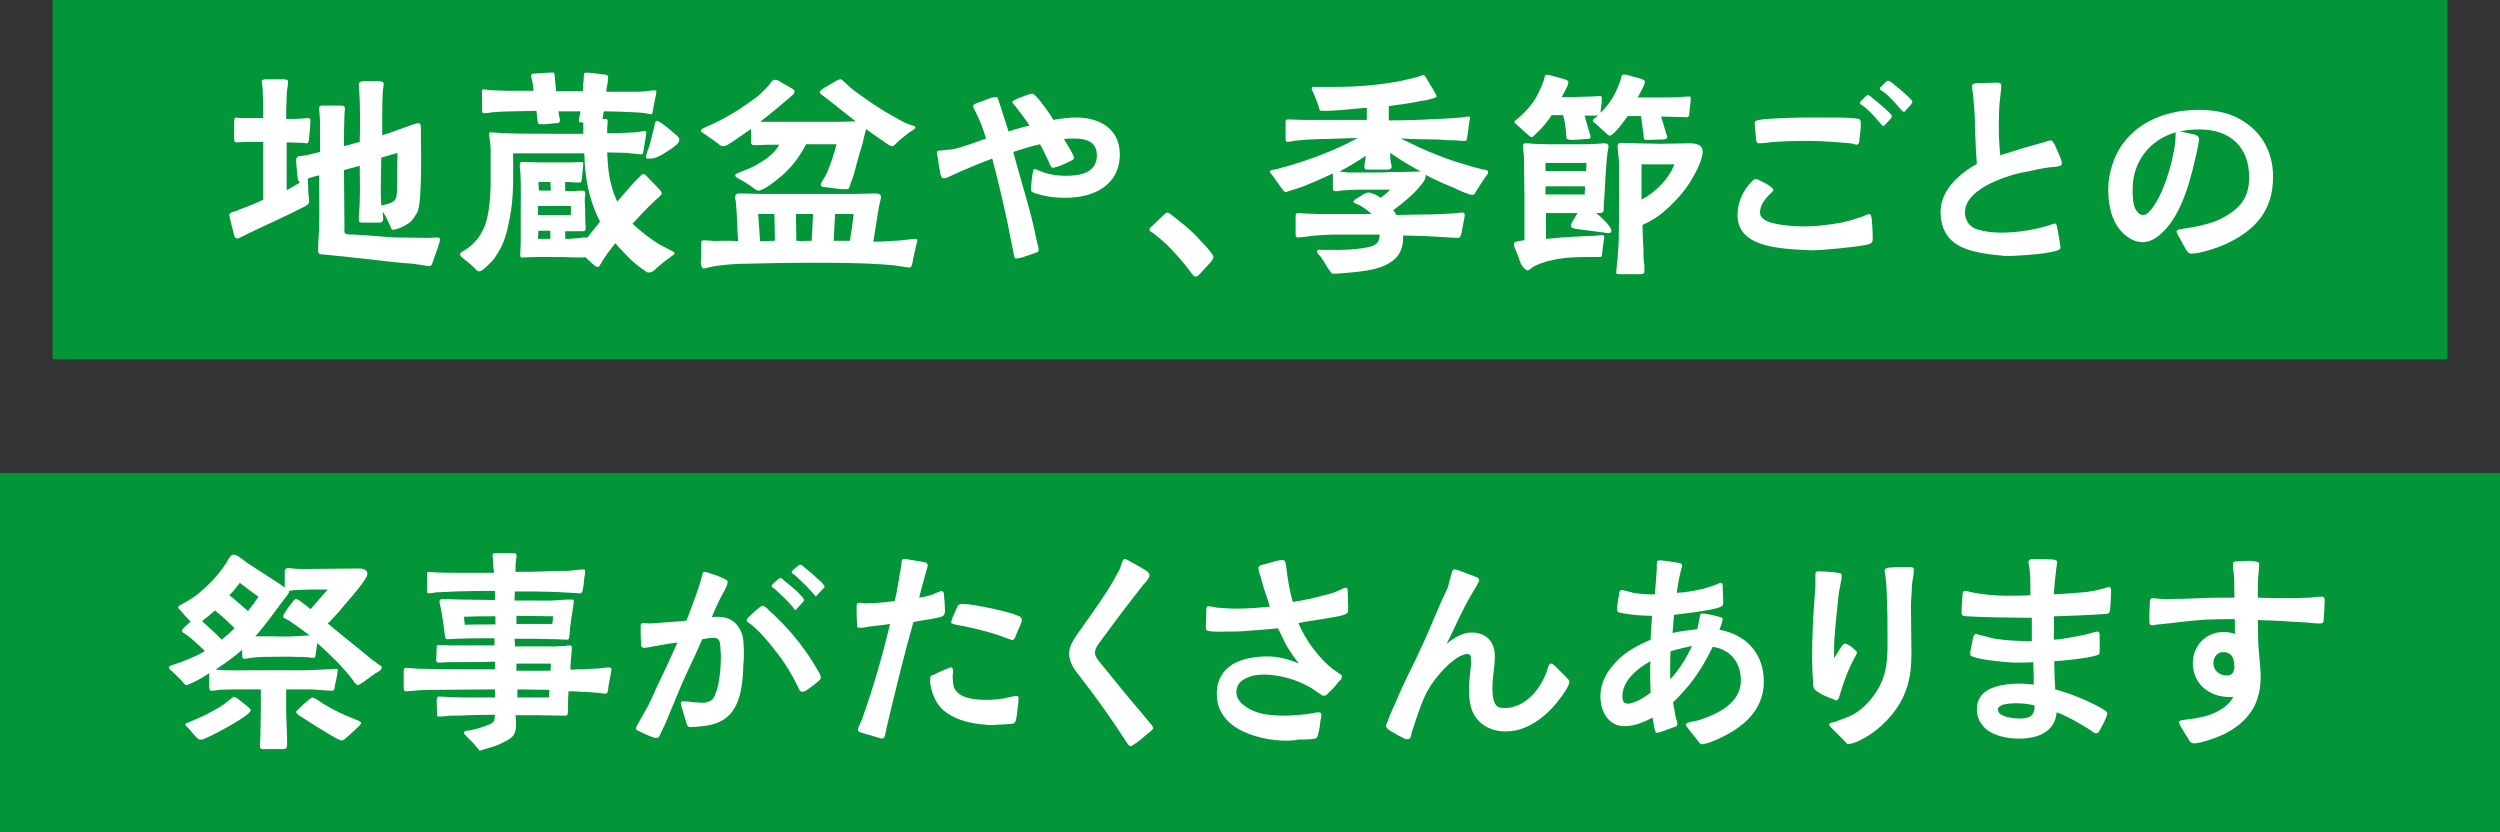 <?xml version="1.0" encoding="utf-8"?>
<!-- Generator: Adobe Illustrator 27.3.1, SVG Export Plug-In . SVG Version: 6.00 Build 0)  -->
<svg version="1.1" id="_レイヤー_2" xmlns="http://www.w3.org/2000/svg" xmlns:xlink="http://www.w3.org/1999/xlink" x="0px"
	 y="0px" viewBox="0 0 523.3 174.2" style="enable-background:new 0 0 523.3 174.2;" xml:space="preserve">
<rect x="0" y="0" width="523.3" height="174.2" fill="#333333" stroke="none"/>
<style type="text/css">
	.st0{fill:#039639;}
	.st1{fill:none;stroke:#039639;stroke-width:9;stroke-miterlimit:10;}
	.st2{fill:#FFFFFF;}
</style>
<g id="_レイヤー_1-2">
	<g>
		<rect x="11" class="st0" width="501.3" height="75.2"/>
		<rect y="99" class="st0" width="523.3" height="75.2"/>
		<g>
			<g>
				<path class="st1" d="M86.4,55.2c-3.1-0.2-5.4-0.5-8.9-0.9c-1.8-0.2-6.4-0.7-9.5-1c-1-0.1-1.5,0.1-1.4-1.2c0-1.4,0.1-2.7,0.2-4.2
					c0.1-3.4,0-7.5,0-11.2c-0.8,0.2-1.7,0.4-2.4,0.7c0.1,0.2,0.1,3,0.2,3.5c0,0.4,0.1,0.8,0.1,1.2c0,0.7-0.4,0.8-0.9,1.1
					c-1.9,1-3.8,1.9-5.7,2.8c-2.2,1-4.3,2-6.4,3l-1.2,0.6c-0.2,0.1-0.6,0.4-0.9,0.3c-0.5,0-0.6-0.7-0.7-1.1
					c-0.1-0.6-0.5-1.8-0.7-2.8c-0.1-0.5-0.2-0.9-0.2-1c0-0.3,0.3-0.5,0.7-0.6c0.5-0.2,1.1-0.3,1.3-0.5c1.7-0.6,3.5-1.3,5.1-2.1V29.7
					c-1.2,0-2.5,0-3.5,0c-0.8,0-1.5,0.1-2.1,0.1c-0.5,0-0.5-0.5-0.5-1v-3.1c0-0.3,0-1.1,0.4-1.1c0.2,0,0.6,0.1,0.8,0.1h4.9
					c0-1.7,0-3.4-0.1-5.1c0-0.5,0-1.1-0.1-1.6c0-0.3-0.1-0.7-0.1-1c0-0.4,0.7-0.4,1.2-0.4h3.2c0.4,0,1.1,0,1.1,0.5
					c0,0.4-0.1,0.8-0.1,1.1C60,19.2,60,19.9,60,20.7c-0.1,1.4-0.1,2.8-0.1,4.2c1.2,0,2.5,0,3.5-0.1c0.4,0,0.7-0.1,1.1-0.1
					c0.4,0,0.5,0.3,0.5,0.6c0,0.5-0.1,0.9-0.1,1.4c-0.1,0.7-0.1,1.4-0.2,2.2c0,0.4-0.1,1.1-0.5,1.1c-0.3,0-0.6-0.1-0.9-0.1
					c-1,0-2.2-0.1-3.3-0.1c0,3.3,0,6.6,0,10c1-0.5,1.9-1.1,2.8-1.6c-0.3-0.1-0.4-0.5-0.5-1c-0.1-1.2-0.3-2.7-0.3-3.5
					c0-0.5,0-0.8,0.6-1c0.6-0.1,1.2-0.1,1.9-0.3l2.5-0.6v-4.8c0-1,0-2-0.1-3c0-0.4-0.1-0.8-0.1-1.2c0-0.6,0.2-0.7,0.8-0.7
					c1.4,0,2.3,0,3.7,0c0.6,0,0.9,0.1,0.9,0.7c0,0.4-0.1,0.8-0.1,1.2c-0.1,2.2-0.1,4.4-0.1,6.6c1.1-0.3,2.2-0.6,3.3-0.9
					c0.1-2.1,0.1-8.7-0.1-10.3c0-0.4-0.1-1.2-0.1-1.8c0.1-0.6,0.7-0.6,1.3-0.6h2.7c0.6,0,1.2,0.1,1.2,0.5c0,0.5-0.2,1.6-0.2,2.1
					c-0.1,2.1-0.1,5.9-0.1,8.7c0.8-0.2,1.6-0.5,2.7-0.9l3.6-1.3c0.7-0.2,1-0.3,1.4-0.3c0.4,0,0.4,0.8,0.4,1.2c0,1.5,0.1,8.3,0,10.6
					c-0.1,2.1-0.1,5.8-0.9,7.1c-1.1,1.8-1.2,1.8-2.8,2.7c-0.5,0.3-1.7,0.7-2.3,0.7c-0.1,0-0.3-0.5-0.6-1.2c-0.4-0.9-0.8-1.8-1.4-2.6
					c0,0.5,0.1,1.1,0.1,1.5c0,0.6-0.3,0.8-0.9,0.8c-1.2,0-2.3,0-3.6,0c-0.4,0-0.6-0.2-0.6-0.6c0-1.3,0.2-2.6,0.2-4
					c0.1-2.5,0-4.9,0-7.3l-3.3,0.9c0,4.2,0.1,7.5,0.1,11.8c0,0.3-0.1,1.2,0.1,1.4c0.3,0.3,0.9,0.3,1.8,0.3c2.7,0.1,6.6,0.5,8.5,0.6
					c1.9,0,5.2,0.1,7.1,0.1c0.6,0,1.3-0.1,2-0.1c0.2,0,0.5,0.1,0.5,0.4c0,0.7-0.8,2.6-1.4,4.4c-0.3,0.9-0.3,1.2-1,1.2
					C88.7,55.5,87.6,55.4,86.4,55.2L86.4,55.2z M80.7,42.8c0.8-0.2,1.2-0.3,1.7-0.7c0.6-0.4,0.7-1.3,0.7-2.4s0.1-6.4,0.1-7.7
					c-1.4,0.4-2.4,0.7-3.4,1c0,2.3-0.1,4.9-0.1,7c0,1,0.1,2,0.1,3C80,43,80.3,42.9,80.7,42.8z"/>
				<path class="st1" d="M134.9,56.6c-1.1-0.7-2.4-1.8-2.8-2.2c-1.2-1.2-2.3-2.3-3.3-3.5c-1.1,1.4-2.2,2.8-3.1,4.4
					c-0.2,0.3-0.3,0.6-0.6,0.6c-0.3,0-0.5-0.2-1.1-0.7c-0.4-0.4-1-0.9-1.5-1.4c-0.1,0-0.3,0.1-0.5,0.1c-0.5,0-1,0-1.4,0
					c-2.2-0.1-2.7-0.1-5-0.1l-3.5,0c-0.9,0-2,0.1-2.7,0.1c-0.4,0-0.5,0-0.5-0.6c0-0.9,0.1-1.6,0.1-2.5V45c0-3.1,0.1-6.3-0.1-9.4
					c-0.1-0.3-0.1-0.6-0.1-1c0-0.6,0.2-0.7,0.5-0.7c0.3,0,0.8,0,1.1,0c1,0,1.7,0.1,2.6,0.1c2.7,0,3.9,0,6.6,0c0.7,0,1.4-0.1,2.1-0.1
					c0.1,0,0.4,0,0.4,0.4c0,0.1-0.2,2.2-0.3,3.1c-0.1,0.6-0.1,0.8-0.5,0.8h-0.9c-0.9-0.1-1.5-0.1-2.1-0.1V40h1.3
					c0.8,0,1.5-0.1,2.3-0.1c0.2,0,0.6,0,0.6,0.6c0,0.5-0.1,1-0.1,1.4c0.1,1.5,0.1,2.7,0.1,4.1c0,0.5,0.1,1.2,0.1,1.6
					c0,0.9-0.4,0.8-0.8,0.8c-1.2,0-2.3,0-3.5,0V50c0.6,0,1.2,0,2-0.1c0.7,0,1.6-0.2,2.2-0.2c0.2,0,0.3,0,0.3,0.2l2.8-3.5
					c-1.8-3.5-2.9-7.5-3.2-12.2l-0.1-2.1l-14.9,0c0,4.5,0.2,9.2-0.7,13.5c-0.6,3.2-1.1,5.4-3.1,8.3c-0.3,0.5-1.3,1.5-2.2,2.3
					c-0.4,0.4-0.9,0.6-1.1,0.6c-0.4,0-0.7-0.4-1.4-1.1c-0.7-0.6-1-0.9-1.8-1.5c-0.2-0.2-0.8-0.5-0.8-1c0-0.4,0.8-0.7,1.1-0.9
					c0.9-0.6,1.4-1,2.1-1.8c0.9-0.9,1.3-1.8,1.8-2.8c1.1-2.3,1.4-6.9,1.4-9.4v-7.1c0-1.1-0.3-2.4-0.3-3.1c-0.1-0.3,0.1-0.4,0.4-0.4
					c0.6,0,2.3,0.2,3.4,0.2c2.8,0.1,6.6,0.1,9.5,0.1h6.4v-2.3l-0.5-0.1c-0.4,0-0.4,0-0.4-0.3c-0.1-0.3,0.1-0.6,0.1-0.9
					c0.1-0.3,0.2-0.8,0.2-1.1h-4.6c0.1,0.4,0.1,0.9,0.2,1.3c0.1,0.2,0.1,0.5,0.1,0.7c0,0.5-0.7,0.5-1,0.5c-0.6,0-1.6,0.2-2.2,0.2
					c-0.3,0-0.6,0-0.9,0c-0.6,0-0.5-0.4-0.6-0.9c-0.1-0.6-0.1-1.2-0.2-1.9l-5.1,0.1c-1.4,0-2.8,0.1-4.2,0.2
					c-0.5,0.1-1.1,0.2-1.7,0.2c-0.5,0-0.4-0.6-0.4-0.9v-3.1c0-0.4-0.1-1,0.3-1c0.5,0,1.1,0.2,1.9,0.2c1,0,2,0.1,3,0.1
					c1.9,0,3.7,0,5.6,0l-0.2-1.6c-0.1-0.5-0.3-1.1-0.3-1.6c0-0.4,0.4-0.4,0.7-0.4c1.1-0.1,3-0.2,3.4-0.2s0.6-0.1,0.7,0.1
					c0.1,0.2,0.1,0.7,0.2,1.6c0.1,0.7,0.1,1.5,0.2,2.2c1.9,0,3.7,0,5.6,0l0.1-1.8c0.1-0.4,0.1-1,0.1-1.3c0.1-0.6-0.1-0.8,0.6-0.8
					s2.9,0.3,3.7,0.4c0.4,0,0.8,0.1,0.8,0.6c0,0.5-0.1,1.1-0.2,1.6s-0.2,1-0.2,1.4c2.3,0,4.5,0,6.8,0c0.9,0,2.7-0.3,3.3-0.3
					c0.2,0,0.4,0,0.4,0.4c0,0.3-0.1,0.6-0.2,1c-0.1,0.8-0.5,2.3-0.5,2.6c-0.1,0.6-0.1,1-0.4,1c-0.3,0-0.8-0.1-1.2-0.2
					c-0.8-0.1-1.6-0.2-2.3-0.2c-2.1-0.1-4.3-0.2-6.4-0.2l-0.3,1.6h0.6c0.3,0,0.5,0,0.5,0.5c0,0.5-0.1,1-0.1,1.5v1
					c1.9,0,3.7-0.1,5.7-0.2c0.7,0,1.8-0.3,2.2-0.3c0.2,0,0.3,0.2,0.3,0.4c0,0.3-0.1,0.5-0.1,0.7l-0.3,1.8c-0.1,0.3-0.1,0.9-0.2,1.3
					c-0.1,0.4-0.1,0.7-0.4,0.7c-0.2,0-0.7,0-1-0.1c-0.6,0-1.3-0.1-2-0.2l-4.2-0.1c0,0.6,0.1,1.2,0.1,1.8c0.2,3.4,0.9,6.1,2,8.5
					c2.1-2.4,3.8-4.4,4.3-4.8c0.2-0.2,0.9-1,1.1-1c0.4,0,0.7,0.4,1,0.7c0.7,0.8,1.5,1.5,2.2,2.3c0.3,0.3,0.7,0.7,0.7,1.1
					c0,0.3-0.4,0.5-0.5,0.7c-1.8,1.5-3.8,3.7-5.6,5.6c1.5,1.5,4,3.4,5.9,4.5c0.6,0.3,1.3,0.7,1.9,1c0.2,0.1,1,0.4,1,0.7
					c0,0.4-0.6,0.5-1.1,1c-0.9,0.6-1.6,1.2-2.4,1.9c-0.3,0.2-1,1-1.3,1C135.7,57.2,135.3,57,134.9,56.6L134.9,56.6z M115.2,38.1
					c-0.8,0-1.6,0-2.5,0l0.1,1.8l2.5,0L115.2,38.1L115.2,38.1z M115.2,50v-1.7h-2.5l-0.1,1.7H115.2L115.2,50z M119.5,45v-1.9h-6.9
					V45H119.5z M135.2,32.8c0-0.1,0.2-0.6,0.3-1.1c0.5-1.2,0.8-2.5,1.1-3.8c0.2-0.7,0.3-1.1,0.4-1.7c0.1-0.3,0.1-0.9,0.6-0.9
					c0.1,0,0.4,0.2,0.9,0.5c1,0.7,2.4,1.9,3.2,2.6c0.2,0.2,0.5,0.5,0.5,0.8c0,0.3-0.2,0.7-0.6,1.1c-0.9,0.8-2.3,1.6-2.9,2
					c-0.3,0.2-1.1,0.6-1.8,0.8c-0.4,0.1-0.7,0.1-1,0.1C135.4,33.2,135.2,33.2,135.2,32.8L135.2,32.8z"/>
				<path class="st1" d="M157.1,38.9c-0.7-0.5-1.4-0.9-2.1-1.3c-0.7-0.4-1.1-0.5-1.1-0.9c0-0.3,0.6-0.5,1.1-0.7
					c1-0.4,1.9-0.7,3.2-1.4c1.9-1.1,3.8-2.3,4.9-4.3h-2.3c-1,0-1.8,0.1-2.8,0.1c-0.7,0-0.8-0.3-0.8-0.7v-2.7c-1,0.7-2,1.4-2.9,2
					c-0.4,0.3-1.3,0.9-1.8,1.2c-0.4,0.2-0.7,0.4-1,0.4c-0.7,0-0.8-0.2-1.4-0.7c-0.6-0.4-1.7-1.2-2.4-1.7c-0.5-0.3-1-0.6-1-0.8
					c0-0.4,0.6-0.6,1.7-1.1c4.3-1.9,7.3-4,10-6c0.6-0.4,2-1.9,2.5-2.4c0.2-0.2,0.6-1.1,1.2-1.2c0.6,0,0.7,0.1,1.2,0.4l1.9,1.1
					c0.7,0.4,1.2,0.6,1.1,1c-0.1,0.5-0.3,0.6-1.1,1.3c-2,1.7-4,3.4-6.1,5c0.6,0,1.1,0,1.7,0h11c1.3,0,2.6,0,3.9,0
					c0.9,0,2.4-0.1,3.4-0.1c-2.8-2.2-3.9-3.1-6.2-4.9c-0.6-0.5-1.3-0.8-1.3-1.2c0.1-0.3,0.3-0.5,0.9-0.9l1.9-1.1
					c0.7-0.5,1.3-0.7,1.5-0.7c0.4,0,0.8,0.6,1.3,1c0.3,0.2,0.7,0.7,1,0.9c1.5,1.2,3,2.2,4.6,3.3c1.6,1.1,3.5,2.2,5.5,3.3
					c0.9,0.5,1.5,0.8,2.5,1.1c0.6,0.2,0.8,0.2,0.8,0.5c0,0.4-1,0.7-1.5,1.2c-1.1,0.9-1.5,1.1-2.2,1.8c-0.4,0.4-0.8,0.9-1.2,0.9
					c-0.3,0-1.1-0.5-1.6-0.9c-1-0.7-2.1-1.4-3.8-2.7c-0.4,1.3-0.6,2.6-1,3.9c-0.8,2.5-0.9,3.2-1.5,5.3c-0.2,0.8-0.5,1.5-0.8,2.3
					c-0.1,0.5-0.2,1-0.6,1.1c-0.3,0-0.7,0-1.2,0c-1.1-0.1-2.4-0.3-3.3-0.4c-0.7-0.1-1.1-0.1-1.1-0.4c0-0.4,0.1-0.6,0.5-1.2
					c0.4-0.7,0.8-1.3,1-1.9c0.9-2.4,1.1-2.9,1.8-5.5h-6.4c-0.2,0.4-0.4,0.9-0.7,1.3c-1,1.7-2,3-3.5,4.5c-0.8,0.8-2.3,2-3.6,2.9
					c-0.4,0.3-1.6,1-2.1,1C158.2,39.9,157.7,39.3,157.1,38.9L157.1,38.9z M146.7,54.7c0.1-1.4,0.1-3.1,0.1-3.5
					c0-0.6-0.1-0.9,0.6-0.9c0.5,0,1.1,0.1,1.5,0.1c0.8,0.1,1.6,0,2.4,0c1.1,0,2.2,0,3.2,0.1c-0.2-2.8-0.2-5.8-0.5-8.5
					c-0.1-0.2-0.1-0.5-0.1-0.8c0-0.7,0.5-0.7,1.1-0.7c1.7,0,3.4,0.1,5,0.1c6.1,0,12.3,0,18.5,0c1.6,0,3.3-0.1,4.9-0.1
					c0.3,0,1,0.1,1,0.7c0,0.3-0.1,0.8-0.2,1.1c-0.2,0.7-0.3,1.4-0.4,2.1c-0.3,2-0.7,4.2-1,6.2c1.5,0,3-0.1,4.4-0.2
					c1.1,0,2.2-0.2,3.3-0.3c0.4,0,0.8-0.1,1.1-0.1c0.2,0,0.4,0.1,0.4,0.3c0,0.4-0.2,0.9-0.3,1.3c-0.2,1.2-0.4,1.7-0.6,2.8
					c-0.1,0.7-0.2,1.5-0.7,1.6c-0.7,0-2.5-0.4-3.7-0.5c-5.8-0.5-11.7-0.5-17.6-0.5c-4.1,0-8.6,0.1-12.7,0.2c-2.4,0-4.9,0.2-7.3,0.6
					c-0.6,0.1-1.3,0.4-1.9,0.4C146.7,55.9,146.7,55,146.7,54.7L146.7,54.7z M162.2,50.4l-0.1-5.6l-3.4,0c0.1,1.8,0.3,3.8,0.4,5.7
					L162.2,50.4L162.2,50.4z M169.9,50.4l0.3-5.6h-3.6l0.1,5.6C167.8,50.5,168.8,50.4,169.9,50.4L169.9,50.4z M178.7,44.8l-3.9,0
					l-0.3,5.6l3.4,0C178.2,48.7,178.5,46.6,178.7,44.8L178.7,44.8z"/>
				<path class="st1" d="M212.3,53.7l-0.7-3.5c-1.1-5.8-2.4-11.3-3.9-17c-1.4,0.5-2.9,1.1-4.3,1.7c-0.8,0.3-3.5,1.5-5,2.2
					c-0.3,0.1-0.7,0.3-1,0.2c-0.4,0-0.6-0.9-0.6-1.2c-0.2-1-0.4-2.1-0.5-3.1c-0.1-0.4-0.2-0.6-0.2-1.1c0-0.4,0.5-0.4,0.9-0.4
					c0.7-0.1,1.9-0.2,2.1-0.2c1.6-0.2,5.6-1.7,7.3-2.3c-0.6-2-1.3-3.9-2.3-5.8c-0.1-0.3-0.4-0.7-0.4-1c0-0.4,0.8-0.6,1-0.7
					c0.4-0.1,1.8-0.7,2.7-1c0.4-0.1,0.9-0.2,1-0.2c0.4,0,0.5,0.3,0.6,0.7c0.2,0.6,0.4,1.1,0.5,1.5c0.5,1.7,1.1,3.3,1.6,5
					c1.4-0.4,2.9-0.9,4.4-1.2c-0.9-1.4-1.9-2.7-2.9-4c-0.1-0.1-0.7-0.7-0.7-0.9c0-0.4,0.9-0.6,1.2-0.8l1.8-0.7
					c0.5-0.1,0.9-0.3,1.1-0.3c0.2,0,0.5,0.2,0.8,0.5c1.2,1.2,3.3,4.2,3.7,5c1.6-0.3,3.2-0.5,4.8-0.5c4.9,0,9.1,2.4,9.1,7.7
					c0,6.5-5.5,9.1-11.3,9.1c-1.6,0-3.2-0.1-4.8-0.5c-0.5-0.1-1.6-0.4-2-0.6c-0.3-0.1-0.5-0.3-0.5-0.7c0-0.9,0.2-2.1,0.3-3
					c0.1-0.3,0.1-1.2,0.5-1.2c0.2,0,0.9,0.3,1.1,0.4c1.6,0.7,3.6,1,5.4,1c3,0,6.5-0.6,6.5-4.3c0-2.8-2.2-3.5-4.7-3.5
					c-0.7,0-1.5,0-2.2,0.1c0.3,0.5,1.3,2.1,1.8,3.1c0.2,0.4,0.3,0.6,0.3,0.9c0,0.3-0.5,0.5-0.7,0.6c-0.8,0.4-2,1-2.8,1.2
					c-0.4,0.1-0.6,0.2-1,0.2c-0.3,0-0.6-0.8-0.8-1.3c-0.6-1.2-1.1-2.4-1.8-3.6c-1.9,0.4-3.7,1-5.6,1.6c1.6,6.2,3.7,12.3,4.9,18.6
					c0.1,0.5,0.4,1.3,0.4,1.8s-0.2,0.6-0.6,0.7c-0.6,0.2-1.9,0.7-2.9,1c-0.5,0.1-0.8,0.2-1,0.2C212.5,54.1,212.4,54.1,212.3,53.7
					L212.3,53.7z"/>
				<path class="st1" d="M249.2,56.9c-1.2-1.6-2.5-3.1-3.9-4.6c-1.2-1.3-2.5-2.4-3.9-3.5c-0.3-0.2-0.8-0.4-0.8-0.7
					c0-0.3,0.3-0.6,0.7-0.9c0.6-0.6,1.5-1.5,2.3-2.2c0.3-0.3,0.5-0.5,0.8-0.5c0.3,0,1.1,0.7,1.6,1.1c1.4,1.1,2.8,2.2,4.1,3.5
					c1.1,1.2,2.2,2.3,3.2,3.5c0.5,0.7,0.7,1,0.7,1.2c0,0.3-0.2,0.6-0.6,1.1c-0.7,0.7-1.7,1.9-2.3,2.5c-0.4,0.4-0.6,0.5-0.8,0.5
					C249.9,57.9,249.6,57.5,249.2,56.9L249.2,56.9z"/>
				<path class="st1" d="M278,56.2c-0.8-1.3-0.9-1.5-1.5-2.4c-0.5-0.6-0.9-0.8-0.8-1.3c0-0.3,0.5-0.2,1.2-0.2c2.4,0,4.7,0.1,7.1-0.2
					c1.8-0.2,3.3-0.4,4.1-1.1c0.5-0.4,0.7-1.2,0.7-1.9H280c-1.9,0-3.7,0.1-5.6,0.3c-0.9,0.1-1.9,0.3-2.8,0.3c-0.4,0-0.4-0.4-0.4-0.7
					v-3.5c0-0.6,0-0.9,0.6-0.9c0.5,0,0.9,0.1,1.4,0.1c0.9,0,1.8,0.1,2.7,0.1h11.2c-0.7-0.7-1.6-1.3-2.6-1.9
					c-0.5-0.2-1.2-0.4-1.2-0.7c0-0.1,0.2-0.4,0.6-0.6c0.5-0.3,1.1-0.7,1.6-1c0.4-0.2,0.8-0.3,1-0.3c0.4,0,1,0.3,1.3,0.4
					c0.4,0.2,0.8,0.4,1.2,0.7c0.8-0.6,1.6-1.2,2-1.7h-6.7c-1.2,0-2.4,0.1-3.6,0.2c-0.4,0-0.8,0.2-1.2,0.1c-0.5,0-0.5-0.3-0.5-0.7
					c0-1,0-2,0-3c-1.9,0.9-3.9,1.8-5.9,2.6c-0.5,0.2-1.9,0.7-3,1c-0.4,0.1-0.8,0.3-1,0.3c-0.3,0-0.5-0.4-0.9-0.9
					c-0.6-0.8-1.2-1.7-1.7-2.4c-0.4-0.5-0.7-0.7-0.7-1s0.7-0.4,1-0.4c0.8-0.2,1.6-0.4,2.3-0.6c5.2-1.5,10.3-3.4,15.1-6
					c-2.5,0-5,0.2-7.7,0.2c-1.6,0.1-3.2,0.1-4.8,0.3c-0.7,0-1.7,0.3-2.2,0.3c-0.4,0-0.4-0.5-0.4-0.9v-3c0-0.5-0.1-0.8,0.6-0.8
					c1,0,2.1,0.1,3.1,0.1h13.3c0-0.8,0-1.7,0-2.5h-0.5c-2.7,0.2-5.6,0.6-8.4,0.6c-0.1,0-0.6,0-0.8,0c-0.2-0.1-0.4-0.8-0.4-1
					c-0.3-0.9-0.7-1.8-1.1-2.8c-0.2-0.5-0.4-0.7-0.3-1.1c0-0.2,0.6-0.1,0.8-0.1c1.3,0,2.4,0,3.7,0c4.3,0,8.5-0.3,12.7-1
					c1.9-0.3,3.2-0.7,4.9-1.1c0.5-0.1,0.9-0.4,1.3-0.4c0.3,0.1,0.5,0.6,0.7,0.9c0.2,0.4,1,1.6,1.5,2.5c0.3,0.5,0.5,0.9,0.5,1.1
					c0,0.2-0.4,0.3-1.1,0.5c-0.7,0.2-1.7,0.4-2,0.4c-2.3,0.5-4.6,0.8-6.9,1.1v3c3.3,0,6.7-0.1,10-0.3c1.7,0,3.4-0.2,5.1-0.3
					c0.5,0,1-0.2,1.5-0.2c0.3,0,0.4,0.1,0.4,0.4c0,0.1-0.2,1.3-0.3,1.8c-0.1,1-0.2,1.5-0.3,2.2c-0.1,0.5-0.1,0.7-0.5,0.7
					c-0.4,0-1.1,0-1.4-0.1c-1.4,0-2.8-0.1-4.3-0.2c-2.5,0-5.1-0.1-7.7-0.2c2.5,1.2,5.1,2.5,7.8,3.5c2.4,1,4.9,1.7,7.2,2.4l2.3,0.6
					c0.3,0,1,0.1,1,0.5c0,0.4-0.4,0.8-0.7,1.2c-0.4,0.6-1.4,2.2-1.8,2.8c-0.3,0.5-0.3,0.7-0.7,0.8c-0.4,0-0.8-0.1-1.2-0.3
					c-1-0.3-2.4-1-2.8-1.2c-1.8-0.7-3.8-1.6-5.9-2.7c0,0.1,0,0.2,0,0.3c0,0.6-0.4,1.2-1.1,2c-1.4,1.8-4,3.9-5.7,5.1
					c0.3,0.3,0.5,0.6,0.7,1c1.9,0,3.8-0.1,5.8-0.1s3.6-0.1,5.5-0.2c0.9,0,1.7-0.2,2.5-0.2c0.4,0,0.5,0.2,0.5,0.5
					c0,0.4-0.1,0.8-0.2,1.2l-0.4,2.1c-0.1,0.8-0.3,1.5-0.8,1.5c-0.5,0-1.3-0.1-1.9-0.1c-1.7-0.1-3.5-0.2-5.2-0.3
					c-1.4,0-2.9-0.1-4.4-0.1v0.4c0,2-0.6,3.7-2.2,4.9c-2.1,1.6-4.9,2-7.4,2.3c-1.5,0.1-3.5,0.4-5.1,0.4
					C278.6,57.2,278.5,56.8,278,56.2L278,56.2z M293.2,36c1.3,0,2.9-0.1,4.2-0.1c-2.3-1.2-4.5-2.6-6.4-3.9c0,0.5,0,1.3,0.1,1.8
					c0,0.4,0.2,0.8,0.2,1c0,0.5-0.3,0.7-0.9,0.7h-4.1c-0.3,0-0.7,0-0.7-0.5c0-0.1,0-0.3,0-0.4c0.1-0.7,0.2-1.2,0.3-2
					c-1.8,1.2-3.6,2.3-5.5,3.3l-0.1,0c0.8,0.1,1.5,0.2,2.3,0.2c2.2,0,4.3,0,6.5,0C290.5,36,291.9,36,293.2,36L293.2,36z"/>
				<path class="st1" d="M318.3,55.1c-0.4-1.1-0.7-2-1.1-2.9c-0.1-0.3-0.3-0.7-0.3-1c0-0.1,0-0.3,0.1-0.4c0.2-0.3,1.2-0.4,2.1-0.5
					c0-3,0-6,0-9c0-2.7-0.1-5.4-0.1-8.2c0-0.8-0.2-1.6-0.2-2.4c0-0.5,0-0.7,0.5-0.7s1.1,0,1.6,0.1c1.1,0,2.2,0.1,3.3,0.1h5.8
					c2.4,0,2.2,0,4.3-0.1c0.5,0,0.9-0.1,1.3-0.1c0.6,0,1.1,0,1.1,0.6c0,0.4-0.1,0.8-0.2,1.2c-0.2,1.5-0.3,3.1-0.4,4.6
					c-0.1,1.7-0.2,3.5-0.3,5.2c-0.1,0.7-0.1,1.5-0.1,2.1c0,0.7-0.3,0.9-0.7,0.9c-0.2,0-0.5,0-0.9,0c0.9,0.7,2.2,1.9,2.8,2.8
					c0.2,0.3,0.4,0.6,0.4,0.9s-0.2,0.5-0.6,0.5c-0.5,0-1.1-0.2-1.6-0.2c-0.6-0.1-2.9-0.4-4.5-0.6c-0.8-0.1-1.5-0.2-1.6-0.4
					c-0.1-0.1-0.2-0.3-0.2-0.4c0-0.2,0.2-0.5,0.4-0.9c0.3-0.5,0.7-1.2,1-1.7h-6.6v5.4c1.1-0.1,2.3-0.2,3.4-0.3l5.1-0.3
					c0.8,0,1.5,0,2.3-0.1c0.3,0,0.6-0.1,0.9-0.1c0.3,0,0.5,0.1,0.5,0.5c0,0.2,0,0.4-0.1,0.7c-0.1,0.4-0.2,1.5-0.3,2.3
					c-0.1,0.6,0,1-0.4,1.1c-0.1,0-0.9,0-1,0c-0.7,0-1.1,0-1.8,0c-2.5,0-5.1,0.1-7.5,0.7c-1,0.2-3,0.8-4,1.5c-0.3,0.2-0.6,0.6-1,0.6
					C319,56.3,318.7,55.8,318.3,55.1L318.3,55.1z M327.9,28.9c-0.1-0.6-0.1-1.1-0.1-1.3c-0.1-1.2-0.3-2.3-0.6-3.5h-2.4
					c-0.9,1.4-2.1,2.8-3.1,3.7c-0.3,0.3-0.8,0.9-1.1,0.9s-0.5-0.3-1-0.7c-0.6-0.5-1.3-1.2-2-1.8c-0.3-0.3-0.6-0.4-0.6-0.7
					c0-0.2,0.6-0.6,1.3-1.2c1.1-1,2.3-2.4,3-3.5c0.6-1,1.1-2,1.5-3.1c0.2-0.4,0.3-0.8,0.4-1.1c0.1-0.5,0.2-0.9,0.4-0.9
					c0.3-0.1,0.4,0,1,0.1l2.6,0.7c0.7,0.2,1.1,0.4,1.1,0.7c0,0.1-0.1,0.4-0.2,0.8c-0.2,0.3-0.4,0.8-0.6,1.2l-0.6,1.1h2.7
					c1.3,0,2.7-0.1,3.7-0.1c0.5,0,1.1-0.1,1.6-0.1c0.3,0,0.4,0.2,0.4,0.5c0,1-0.2,2-0.3,3c0.9-0.8,1.7-1.8,2.4-2.9
					c0.6-1,1.1-2,1.5-3.1c0.2-0.4,0.3-0.9,0.4-1.2c0.1-0.5,0.2-0.8,0.6-0.8c0.2,0,0.3,0,0.8,0.1c0.9,0.3,1.8,0.5,2.5,0.7
					c0.6,0.2,1.2,0.4,1.1,0.7c0,0.3-0.1,0.4-0.2,0.8c-0.1,0.3-0.4,0.8-0.6,1.2l-0.7,1.3h5c1.5,0,2.9,0,4-0.1c0.5,0,1.1-0.1,1.6-0.1
					c0.3,0,0.5,0,0.5,0.3c0,1-0.2,2.2-0.3,3.1c0,0.5,0,0.7-0.3,0.9c-0.2,0.1-0.8,0-1,0c-1.6,0-3.1-0.1-4.6-0.1l1,3.3
					c0.1,0.6,0.3,0.7,0.3,1c0,0.3-0.4,0.5-1,0.5c-1.2,0-2.9,0.1-3.3,0.1c-0.3,0-0.6-0.1-0.6-0.3c-0.1-0.4,0-0.4-0.1-1.1
					c-0.2-1.1-0.3-2.4-0.5-3.6h-2.8c-0.9,1.3-1.7,2.3-2.6,3.3c-0.3,0.3-0.9,0.8-1.1,0.8c-0.3,0-0.6-0.3-1-0.7
					c-0.6-0.5-1.3-1.2-2-1.8c-0.3-0.2-0.6-0.4-0.6-0.7c0-0.2,0.4-0.5,1.1-1h-2.8c0.3,1.3,0.7,2.5,1,3.5c0.1,0.4,0.3,0.7,0.2,1.1
					c0,0.3-0.8,0.3-1.1,0.3c-1.1,0.1-2.6,0.2-3,0.2C328.4,29.2,327.9,29.2,327.9,28.9L327.9,28.9z M332,35.8l0.1-1.7
					c-2.6,0-6,0-8.6,0v1.7H332z M331.7,40.7l0.1-1.7h-8.3l0,1.7L331.7,40.7L331.7,40.7z M338.3,57.1c0-0.3,0.2-2.2,0.3-2.9
					c0-1,0.1-2,0.2-2.9c0.1-3.3,0.1-6.5,0.1-9.8c0-2.4,0-4.8,0-7.2c0-0.7-0.1-1.5-0.2-2.3c0-0.5-0.1-1-0.1-1.4
					c0-0.5,0.2-0.7,0.7-0.7c1.1,0,2.1,0.1,3.2,0.1c1.7,0,3.5,0.1,5.1,0.1c2,0,3.9-0.1,5.9-0.1c1.3,0,2.9,0.1,2.9,1.8
					c0,1.5-1.3,4.1-2.1,5.4c-1.2,2.2-3,4.3-4.9,6.1c-2,1.9-3.5,2.8-5.6,3.8c0,1.6,0.1,3.1,0.2,5c0,1.2,0,2.4,0.2,3.5
					c0,0.3,0,0.8,0,1.2c0,0.6-0.5,0.6-1.1,0.6h-3.8C338.7,57.4,338.3,57.4,338.3,57.1L338.3,57.1z M347.2,39.2
					c1.4-1.4,2.6-3,3.3-4.8c-2.1,0-4.8,0-6.9,0v7.4C344.9,41.1,346,40.3,347.2,39.2z"/>
				<path class="st1" d="M375.4,52.2c-2.4-0.2-5.5-0.5-7.9-1.6c-2.2-1-3.8-2.7-3.8-5.6c0-2.6,1.1-5.1,2.9-6.9
					c0.2-0.2,0.5-0.6,0.9-0.6c0.1,0,0.4,0,0.7,0.2c0.7,0.4,1.5,0.7,2.2,1.2c0.4,0.3,0.8,0.6,0.8,0.8c0,0.4-0.6,0.8-0.9,1.1
					c-1,1-1.9,2.3-1.9,3.7c0,1.1,1.1,1.8,2.7,2.2c2.3,0.6,5.4,0.7,6.6,0.7c2,0,3.9-0.2,5.9-0.5c2.3-0.3,4.4-0.9,6.6-1.7
					c0.3-0.1,0.7-0.4,1.1-0.4s0.4,0.8,0.5,1.1c0.1,1.3,0.2,2.7,0.2,4.1c0,0.8-0.4,1-1.1,1.2c-2.8,0.6-9.9,1.2-11.6,1.2
					C377.9,52.3,376.7,52.3,375.4,52.2L375.4,52.2z M387.4,30c-1.3-0.1-2.5-0.2-3.7-0.3c-1.5-0.1-3.1-0.2-4.7-0.2
					c-3.1,0-6.3,0-9.4,0.4c-0.4,0-0.9,0.1-1.3,0.1c-0.5,0-0.6-0.2-0.7-0.7c-0.1-1.1-0.3-3.1-0.3-3.5c0-0.5,0.4-0.6,0.9-0.7
					c2.3-0.4,8.8-0.5,9.8-0.5c1.7,0,3.4,0,5,0c1.6,0,4,0,5.6,0.2c0.8,0.1,0.9,0.3,0.9,1.1c0,1.1-0.1,2-0.3,3.3c0,0.4,0,1-0.6,1.1
					C388.2,30.2,387.7,30.1,387.4,30L387.4,30z M393.6,25.8c-0.6-0.7-1.4-1.6-1.9-2.1c-0.7-0.7-1.1-1.1-1.7-1.5
					c-0.4-0.3-0.7-0.4-0.7-0.6c0-0.1,0.1-0.3,0.2-0.4l0.9-0.9c0.2-0.2,0.4-0.4,0.6-0.4c0.2,0,0.5,0.2,0.8,0.5
					c0.5,0.4,1.1,0.9,1.7,1.4c0.7,0.6,1.3,1.1,1.8,1.6c0.3,0.3,0.7,0.7,0.7,1c0,0.1-0.1,0.3-0.3,0.5c-0.3,0.3-0.6,0.7-1,1.1
					c-0.2,0.2-0.4,0.4-0.5,0.4C394.1,26.4,393.9,26.1,393.6,25.8L393.6,25.8z M397.8,22.8c-0.6-0.7-1.4-1.6-1.9-2.1
					c-0.7-0.7-1.1-1.1-1.7-1.5c-0.4-0.3-0.7-0.4-0.7-0.6c0-0.1,0-0.3,0.2-0.4l0.9-0.9c0.2-0.2,0.4-0.4,0.6-0.4
					c0.3,0,0.5,0.2,0.8,0.4c0.5,0.4,1.1,0.9,1.7,1.4c0.7,0.6,1.3,1.1,1.9,1.7c0.2,0.3,0.7,0.6,0.7,0.9c0,0.1-0.1,0.3-0.3,0.6
					c-0.3,0.3-0.6,0.7-1,1.1c-0.1,0.2-0.3,0.4-0.5,0.4C398.3,23.4,398.1,23.1,397.8,22.8L397.8,22.8z"/>
				<path class="st1" d="M409.2,50.9c-1.8-1.3-3-3.4-3-6.6c0-4.5,4-8,7.6-10c-0.2-2.5-0.3-5-0.4-7.6c0-1.9-0.1-3.9-0.3-5.6
					c0-1-0.3-2.3-0.3-3c0-0.6,0.4-0.6,1.1-0.7c1.3,0,2.7-0.1,4-0.1c0.5,0,1,0,1,0.6c0,0.8-0.1,1.5-0.2,2.3c-0.3,2.2-0.3,4.4-0.3,6.7
					c0,1.8,0.1,3.7,0.3,5.6l5.1-1.6c1.4-0.4,2.9-0.8,4.3-1.2c0.3-0.1,0.8-0.3,1.1-0.3c0.5,0,0.6,0.5,0.9,0.9
					c0.1,0.3,0.7,1.5,1.1,2.5c0.2,0.6,0.4,1.1,0.4,1.3c0,0.7-0.7,0.7-1.2,0.8c-1.7,0.1-3.3,0.4-5,0.8c-1.4,0.3-2.8,0.5-4.1,0.9
					c-2,0.6-5.1,1.7-7.3,3.4c-1.6,1.2-2.7,2.7-2.7,4.5c0,1.5,0.9,3,2.5,3.5c1.6,0.5,3.4,0.7,5.1,0.7c3.1,0,7.2-0.6,10.2-1.6
					c0.3-0.1,0.7-0.3,1-0.3c0.4,0,0.4,0.4,0.5,0.8c0.1,0.6,0.3,1.4,0.4,2.2c0.1,0.8,0.3,1.7,0.3,1.9c0,0.5-0.3,0.6-0.9,0.8
					c-2.5,0.8-9.2,1.1-10.5,1.1C415.8,53.2,411.9,52.8,409.2,50.9L409.2,50.9z"/>
				<path class="st1" d="M457.6,52.3c-0.6-1-1-1.9-1.6-2.9c-0.2-0.4-0.4-0.7-0.4-0.9c0-0.5,0.9-0.5,1.2-0.6c2.4-0.3,5.8-1,7.9-2
					c3.9-2,6.1-4.2,6.1-8.8c0-6.3-4-10-10.3-10c-1.4,0-2.8,0.1-4.2,0.4c0.8,0.2,1.9,0.4,2.8,0.6c0.7,0.2,1.2,0.4,1.2,1
					c0,0.7-0.3,1.7-0.4,2.4c-1.2,5.5-3,13.1-7.2,17.1c-1.1,1.1-2.6,2.1-4.2,2.1c-0.9,0-1.8-0.3-2.5-0.7c-3.7-2.1-4.7-6.4-4.7-10.4
					c0-3.1,1.1-6.8,2.9-9.3c3.7-5.2,9.8-7.3,16-7.3c2.8,0,5.8,0.4,8.4,1.8c4.7,2.5,7.2,6.9,7.2,12.2c0,6.9-3.5,11-9.5,13.9
					c-1.9,0.9-5.7,2.2-7.7,2.2C458.1,53,458,52.8,457.6,52.3L457.6,52.3z M450.4,43.7c2.4-3,4.3-9.2,4.9-13.7
					c0.1-0.8,0.1-1.6,0.1-2.3c-5.5,1.6-9,6.2-9,11.9c0,1.3,0,3.4,0.8,4.5c0.3,0.4,0.7,0.9,1.4,0.9C449.3,45.1,450.1,44.1,450.4,43.7
					L450.4,43.7z"/>
				<path class="st1" d="M54.4,155.9c0-0.5,0.1-1.1,0.1-1.5l0.1-5.8c0-1.5,0-2.9,0-4.3h-4.1c-1.5,0-3.1,0-4.7,0.1
					c-0.5,0.1-1,0.2-1.4,0.2c-0.6,0-0.6-0.4-0.6-0.9c0-1,0-1.9,0-2.8c-0.6,0.4-2.1,1.4-3.5,2c-0.6,0.2-0.9,0.5-1.3,0.5
					c-0.3,0-0.6-0.4-0.7-0.6c-0.8-0.9-1.6-1.6-2.4-2.4c-0.3-0.2-0.5-0.4-0.5-0.8c0-0.3,1.1-0.5,1.3-0.6c2.1-0.7,4.3-1.6,6.2-2.7
					c-1.2-1.2-2.8-2.7-4.1-3.6c-0.2-0.1-0.7-0.3-0.7-0.6c0-0.4,0.4-0.7,0.6-0.9l1.2-1.1c-0.1-0.1-0.2-0.3-0.4-0.4
					c-0.7-0.7-1.2-1.3-1.6-1.8c-0.2-0.2-0.6-0.5-0.6-0.8c0-0.4,0.7-0.5,1.6-1.1c1.9-1,3.5-2.4,5-3.9c1.3-1.3,2.5-2.8,3.5-4.3
					c0.2-0.4,0.4-0.8,0.7-1.2c0.2-0.2,0.4-0.5,0.8-0.5c0.4,0,1,0.3,1.3,0.6c0.5,0.3,1,0.7,1.5,1.1c2.2,1.4,4.3,2.8,6.5,4.2
					c0.3,0.2,0.9,0.6,1.4,1c0-0.5,0-1.3,0-1.5v-1.3c0-0.6-0.1-1.3,0.8-1.3c0.3,0,0.6,0.1,0.9,0.1c0.8,0.1,1.7,0.1,2.5,0.1
					c3.7,0,7.5-0.1,11.2-0.1c0.7,0,1.9,0.1,1.9,1.1c0,0.4-0.3,0.9-0.5,1.2c-0.7,1.1-1.9,2.5-2.7,3.5c-1,1.1-1.9,2.2-2.8,3.3
					c-0.8,0.8-1.5,1.7-2.3,2.4c2.3,1.9,4.6,3.8,7,5.7c0.8,0.7,1.6,1.3,2.4,2c0.4,0.2,0.8,0.5,1.1,0.8c0.3,0.2,0.8,0.3,0.8,0.8
					c0,0.5-1.1,1-1.4,1.2l-2.5,1.8c-0.5,0.3-0.9,0.6-1,0.6c-0.5,0-0.9-0.7-1.1-1c-2.3-3-4.8-5.4-7.5-7.8c-0.1,0.7-0.2,1.6-0.3,2.2
					c-0.1,0.4,0,0.9-0.5,0.9c-0.3,0-0.6,0-0.9-0.1c-0.9-0.1-1.8-0.1-2.6-0.1c-2.3-0.1-4.7,0-6.9,0c-0.9,0-1.8,0.1-2.7,0.2
					c-0.5,0.1-1,0.2-1.4,0.2s-0.4-0.5-0.4-0.8V136c-1.7,1.5-3.5,2.8-5.5,4.1c0.1,0.1,0.2,0.1,0.4,0.1c2.2,0.2,4.4,0.1,6.6,0.1h10.8
					c1.9,0,3.7-0.1,5.6-0.2c0.6,0,1.1-0.1,1.7-0.1c0.3,0,0.4,0,0.4,0.3s-0.3,2-0.6,3.2c-0.1,0.7-0.1,1.1-0.6,1.1
					c-0.4,0-1-0.1-1.6-0.1c-1.3-0.1-2.3-0.2-3.7-0.2h-4.3c0,1.3,0,2.7,0,4c0,2.3,0.2,4.9,0.2,7.2c0,0.8,0,1.3-0.8,1.3h-4.1
					C54.5,156.9,54.4,156.6,54.4,155.9L54.4,155.9z M41,154.2c-0.4-0.4-1-1.1-1.4-1.6c-0.4-0.5-0.8-0.6-0.8-1c0-0.2,1.2-0.6,1.4-0.7
					c1.3-0.6,2.7-1.1,4-1.9c1.3-0.7,2.6-1.4,3.7-2.4c0.2-0.1,0.8-0.7,1-0.7c0.3,0,0.5,0.1,0.8,0.3c0.2,0.2,1.2,0.9,1.9,1.5
					c0.5,0.4,0.9,0.8,0.9,0.9c0,0.2-0.3,0.6-0.8,1c-1.8,1.4-6.1,3.8-8.4,4.8c-0.3,0.1-0.9,0.5-1.2,0.4
					C41.6,154.9,41.4,154.6,41,154.2L41,154.2z M49.1,131.5c-1.1-1.1-2.9-2.8-4.1-3.7c-0.9,0.8-1.8,1.5-2.7,2.2l0.3,0.3
					c1,0.9,2.7,2.4,3.8,3.6C47.4,133.1,48.3,132.3,49.1,131.5z M54.1,124.9c-1.3-0.9-2.6-1.9-3.9-2.9c-0.6,0.8-1.3,1.7-2.2,2.6
					c0.3,0.2,0.6,0.5,0.9,0.7c1,0.9,2,1.7,3,2.6C52.6,127,53.4,126,54.1,124.9L54.1,124.9z M57.2,133.2c1.3,0,2.7,0.1,4.1,0
					c1.2-0.1,2.3-0.1,3.5-0.2c-1.3-1-2.7-2-4-2.9c-0.8-0.6-1.5-0.6-1.5-1c0-0.3,0.1-0.5,0.3-0.8c0.4-0.7,1.2-1.8,1.5-2.1
					c0.2-0.3,0.5-0.8,0.9-0.8c0.3,0,1,0.5,1.2,0.7c0.6,0.4,1.2,0.9,1.8,1.4c1.2-1.3,2.3-2.7,3.6-4.1H65c-1,0-2,0.1-2.9,0.1
					c-0.6,0-1.1,0.1-1.6,0.2c0,0.1,0,0.1,0,0.2c0,0.4-0.9,1.3-1.3,1.9c-1.8,2.4-3.5,4.8-5.4,7c-0.1,0.1-0.2,0.3-0.4,0.4L57.2,133.2
					L57.2,133.2z M70.3,154.5c-2.2-1.2-6.7-4.1-7.6-4.7c-0.2-0.1-0.7-0.5-0.7-0.8c0-0.1,0.2-0.3,0.6-0.7c0.5-0.5,1.3-1.2,1.9-1.7
					c0.4-0.3,0.7-0.6,0.8-0.6c0.3,0,0.7,0.2,1,0.4c2.4,1.7,5.3,3.1,8.1,4.2c0.3,0.1,1.2,0.4,1.2,0.8c0,0.1-0.4,0.6-0.9,1
					c-0.8,0.8-1.6,1.5-2.3,2.1c-0.3,0.2-0.5,0.5-0.9,0.5C71.3,155,70.9,154.8,70.3,154.5L70.3,154.5z"/>
				<path class="st1" d="M99.7,156.3c-0.7-0.9-1.1-1.2-1.9-2c-0.3-0.3-0.7-0.7-0.7-1c0-0.3,0.8-0.4,1.2-0.4c1.5-0.3,2.7-0.7,4-1.2
					c0.5-0.2,1-0.5,1.1-0.8c0.1-0.3,0.2-0.8,0.2-1.3c-1.9,0-3.7,0.1-5.5,0.1c-1.3,0.1-2.6,0.1-3.9,0.1c-0.8,0.1-1.5,0.2-2.3,0.2
					c-0.5,0-0.4-0.3-0.4-0.7c0-0.3-0.1-1.7-0.1-2.6c0.1-0.4,0-0.9,0.5-0.9c0.7,0,1.4,0.1,2.1,0.1c1.4,0.1,2.9,0.1,4.3,0.1h5.3v-1.7
					c-4.1,0-8.3,0.1-12.4,0.1c-1.2,0-2.4,0-3.7,0.1c-0.9,0.1-1.8,0.2-2.6,0.2c-0.4,0-0.4-0.6-0.4-0.9v-3c0-0.6,0-1,0.5-1
					c0.5,0,1,0.1,1.5,0.1c0.8,0.1,1.6,0.1,2.3,0.1c2,0.1,4,0.1,5.9,0.1h8.9v-1.6c-3.2,0.1-6.5,0.1-9.6,0.1c-0.7,0-1.3,0.1-2,0.1
					c-0.5,0-0.7-0.1-0.7-0.6c0-0.4,0.1-1.5,0.1-2.4c0-0.4,0-0.7,0.4-0.7c0.8,0,1.5,0.1,2.3,0.1h9.4v-1.5c-2.5,0-5.1,0-7.6,0.1
					c-0.7,0-1.4,0.1-2.2,0.1c-0.6,0-0.5-0.5-0.6-0.9c-0.2-1.8-0.6-4.6-1-6.4c-0.1-0.2-0.1-0.4-0.1-0.6c0-0.5,0.5-0.5,0.8-0.5
					c1.2,0,2.3,0.1,3.5,0.1c2.4,0,4.8,0.1,7.3,0.1v-1.9c-2.6,0-5.3,0-8,0.1c-1.4,0.1-2.9,0.1-4.4,0.2c-0.4,0.1-1,0.2-1.4,0.2
					c-0.5,0-0.4-0.4-0.4-0.9V121c0-0.3-0.1-1.1,0.1-1.2c0.1-0.1,0.2-0.1,0.3-0.1c0.4,0,0.8,0.1,1.2,0.1c1.6,0.1,3.3,0.1,4.9,0.1h7.5
					c0-0.3,0-0.6-0.1-0.9c0-0.6-0.1-1-0.1-1.7c0-0.3-0.1-0.8-0.1-1.1c0-0.4,0.4-0.4,0.7-0.4h3.3c0.5,0,1,0,1,0.3
					c0.1,0.4-0.1,1-0.1,1.3c-0.1,0.5-0.1,1.5-0.1,2.3c2.1,0,4.1,0,6.2-0.1c1.6-0.1,3.3-0.1,4.9-0.1c0.9-0.1,2.4-0.3,3.1-0.3
					c0.3,0,0.4,0.1,0.4,0.4c0,0.4-0.1,0.9-0.2,1.4c-0.1,0.8-0.1,1.6-0.3,2.3c-0.1,0.3,0,0.6-0.3,0.8c-0.1,0.1-0.3,0.1-0.4,0.1
					c-0.5,0-1-0.1-1.5-0.1c-1.2-0.1-2.4-0.1-3.6-0.2c-2.8-0.1-5.6-0.1-8.4-0.1c-0.1,0.6-0.1,1.3-0.1,1.9h3.8c1.8,0,3.7,0.1,5.6-0.1
					c0.9-0.1,1.7-0.1,2.5-0.1c0.3,0,0.5,0,0.5,0.3c0,0.3-0.1,0.7-0.1,1c-0.3,2.1-0.7,4.1-0.8,6.2c-0.1,0.5,0,0.9-0.6,0.9
					c-0.7,0-1.5-0.1-2.2-0.1c-2.9-0.1-5.8-0.1-8.7-0.1l0.1,1.6h7.2c1.1,0.1,2.3-0.1,3.4-0.1c0.3-0.1,0.5-0.1,0.8-0.1
					c0.4,0,0.5,0.1,0.5,0.5c0,0.5-0.1,1-0.1,1.5c-0.1,1-0.2,2-0.2,3.1c0.9-0.1,1.7-0.1,2.5-0.1c1.2-0.1,2.5-0.1,3.7-0.2
					c0.6-0.1,1.3-0.2,1.9-0.2c0.2,0,0.5,0.1,0.5,0.4c0,0.1-0.5,3-0.6,3.3c-0.1,0.7-0.1,1.8-0.6,1.8c-0.6,0-1.4-0.2-2-0.2
					c-1.1-0.1-2.1-0.2-3.2-0.2c-0.9-0.1-1.7-0.1-2.6-0.1c-0.1,1.2-0.1,2.4-0.1,3.6c-0.1,0.5,0.2,1.5-0.6,1.5c-2.1,0-4.1-0.1-6.2-0.1
					h-4.2c0.1,0.6,0.1,1.3,0.1,2.1c0,0.7-0.1,1.5-0.5,2.1c-0.7,0.9-2,1.4-3,1.9c-0.8,0.4-2.1,0.7-3,1c-0.3,0.1-0.8,0.3-1.2,0.3
					C100.3,157,100,156.6,99.7,156.3L99.7,156.3z M103.7,130.7v-1.7c-2.2,0-4.4,0-6.6,0.1c0.1,0.6,0.1,1.1,0.2,1.7
					C97.3,130.7,103.7,130.7,103.7,130.7z M115.6,130.7l0.2-1.7c-2.5,0-5.1-0.1-7.7-0.1v1.7H115.6z M115.2,140.4
					c0.1-0.5,0.1-1.1,0.1-1.5h-7.2v1.5H115.2L115.2,140.4z M114.9,146l0.1-1.6c-2.3,0-4.5-0.1-6.7-0.1v1.7L114.9,146L114.9,146z"/>
				<path class="st1" d="M136.9,154.4c-0.9-0.3-2.1-0.8-3-1.3c-0.5-0.2-0.8-0.3-0.8-0.7c0.1-0.2,0.2-0.5,0.5-1
					c0.5-0.9,1.2-2.2,1.4-2.5c1.1-1.8,1.9-3.8,2.8-5.8c1.4-2.8,2.7-5.7,4-8.6c-1.7,0.2-3.4,0.5-5,0.8c-0.7,0.1-1.3,0.3-2,0.3
					c-0.6,0-0.6-0.5-0.6-0.9c-0.1-1.1-0.1-2.5-0.1-3.6c0-0.5,0.2-0.7,0.6-0.7c0.3,0,0.6,0.1,1,0.1c1.1,0,2.1-0.1,3.1-0.2
					c1.7-0.1,3.3-0.2,4.9-0.4c1.1-3,2.4-6.1,3.2-9.2c0.1-0.3,0.1-1,0.6-1c0.1,0,0.6,0.1,1.1,0.3c1.1,0.3,2.5,0.9,3.3,1.3
					c0.2,0.1,0.4,0.2,0.4,0.5c0,0.3-0.1,0.6-0.2,0.9c-0.5,1.1-1.2,2.2-1.7,3.3c-0.5,1.1-1,2.1-1.4,3.2c0.3,0,0.6-0.1,0.9-0.1
					c2.6,0,4.2,0.8,5.3,3.3c0.5,1.1,0.5,3.3,0.5,4.6c0,0.6,0,1.3-0.1,1.9c-0.1,4-0.5,8.1-2.8,10.6c-1.1,1.2-2.6,2-4.9,2.4
					c-1.1,0.1-2.3,0.3-3.4,0.3c-0.5,0-0.7-0.4-0.8-0.8c-0.2-0.8-0.7-2.2-1-3.3c-0.1-0.4-0.2-0.8-0.2-0.9c0-0.3,0.2-0.4,0.5-0.4
					c0.8,0,1.5,0.1,2.3,0.2c0.5,0,1,0.1,1.5,0.1s1,0,1.4-0.2c0.8-0.2,1.2-0.7,1.5-1.5c0.9-2,1.2-5.8,1.2-8c0-0.6-0.1-1.1-0.1-1.8
					c-0.1-1.2-0.1-2.1-1.5-2.1c-0.8,0-1.6,0.2-2.3,0.3c-1.1,2.5-2.2,4.9-3.4,7.4c-1.3,2.8-2.4,5.7-3.6,8.5c-0.2,0.6-1.1,2.6-1.7,3.8
					c-0.1,0.2-0.3,0.9-0.6,0.9S137.3,154.6,136.9,154.4L136.9,154.4z M167.1,143.9c-1.3-2.7-2.9-5.3-4.8-7.7c-1.5-1.9-3.2-4-5.1-5.5
					c-0.2-0.2-0.9-0.5-0.9-0.8c0-0.4,0.3-0.6,0.6-0.9c0.3-0.3,1.2-1.2,1.9-1.7c0.3-0.3,0.6-0.5,0.8-0.5c0.4,0,1.1,0.6,1.3,0.9
					c3.8,3.4,7.2,7.4,9.8,11.8c0.3,0.5,1.1,1.7,1.1,2.3c0,0.4-0.3,0.6-0.5,0.8c-0.3,0.3-1.6,1.3-2.5,1.9c-0.3,0.2-0.5,0.3-0.9,0.3
					S167.2,144.3,167.1,143.9L167.1,143.9z M165.9,127c-0.6-0.6-1.4-1.6-2-2.1c-0.7-0.6-1.1-1.1-1.6-1.5c-0.4-0.4-0.7-0.4-0.8-0.7
					c0-0.1,0.1-0.2,0.2-0.4c0.3-0.3,0.7-0.6,1-0.9c0.2-0.2,0.4-0.3,0.6-0.4c0.2-0.1,0.5,0.2,0.8,0.5c0.5,0.4,1.1,0.9,1.7,1.4
					c0.7,0.6,1.3,1.1,1.8,1.7c0.3,0.3,0.7,0.7,0.7,1c0,0.2-0.2,0.3-0.4,0.6l-1,1.1c-0.1,0.2-0.3,0.4-0.5,0.4
					C166.4,127.7,166.2,127.4,165.9,127L165.9,127z M170.1,124.1c-0.6-0.6-1.4-1.6-2-2.1c-0.7-0.6-1.1-1.1-1.6-1.5
					c-0.4-0.4-0.7-0.4-0.8-0.6c0-0.1,0.1-0.3,0.2-0.5c0.3-0.3,0.7-0.6,1-0.8c0.2-0.2,0.4-0.4,0.6-0.4c0.3,0,0.5,0.2,0.8,0.5
					c0.5,0.4,1.1,0.9,1.7,1.4c0.7,0.7,1.3,1.2,1.9,1.7c0.2,0.3,0.7,0.7,0.7,1c0,0.1-0.1,0.3-0.4,0.5l-1,1.1
					c-0.1,0.2-0.3,0.4-0.5,0.4C170.6,124.7,170.4,124.4,170.1,124.1L170.1,124.1z"/>
				<path class="st1" d="M180.4,153.4c-0.5-0.1-0.8-0.4-0.8-0.6c-0.1-0.3,0.1-0.5,0.3-1c0.2-0.6,0.6-1.3,0.7-1.7
					c2.2-6.2,4.2-13.1,5.7-19.5c-1.7,0.3-3.5,0.4-5.2,0.7c-0.4,0.1-0.9,0.1-1.2,0.1c-0.6,0-0.5-0.4-0.5-0.9
					c-0.1-1.1-0.1-3.1-0.1-3.5c0-0.7,0.2-0.8,0.6-0.8c0.3-0.1,0.7,0.1,1.1,0.1c2.3,0,4-0.2,6.3-0.5c0.5-2.2,0.8-4.3,1.2-6.5l0.2-1.2
					c0-0.4,0-1.1,0.5-1.1c0.2,0,0.5,0,0.9,0.1l3,0.5c0.6,0.1,1,0.2,1.1,0.7c0,0.1-0.1,0.6-0.3,1.2c-0.5,1.7-1.3,4.7-1.5,5.6
					c0.9-0.1,1.5-0.3,2.3-0.5c0.4-0.1,0.9-0.3,1.3-0.5c0.3-0.1,0.9-0.4,1.1-0.4c0.4,0.1,0.5,0.4,0.5,0.9c0.1,0.9,0.2,2.4,0.2,3.3
					c0,1-0.5,1.1-1.1,1.3c-1.6,0.4-4,0.7-5.5,1c-2,7-3.7,14.1-5.4,21.2c-0.1,0.3-0.3,1.4-0.5,2.3c-0.1,0.5-0.2,0.9-0.8,0.9
					C184.1,154.5,181.9,153.8,180.4,153.4L180.4,153.4z M206.4,151.7c-3-0.2-5.9-0.9-8.1-2.4c-1.8-1.2-3-3.1-3.5-5.8
					c-0.1-0.4-0.1-0.9-0.1-1.3c0-0.7,0.2-0.8,0.8-1c0.5-0.2,1.8-0.9,2.7-1.2c0.4-0.2,0.7-0.3,0.8-0.3c0.4,0,0.5,0.4,0.5,0.8
					s-0.1,0.9-0.1,1.1c0,0.5,0.1,0.9,0.1,1.4c0.1,1,0.4,1.5,1.2,2.2c1.4,1.1,3.9,1.3,5.8,1.3c1.2,0,2.4-0.1,3.6-0.3
					c0.5-0.1,1.1-0.3,1.8-0.4c0.3-0.1,0.6-0.1,0.9-0.1c0.4,0,0.4,0.2,0.4,0.5c0,0.6-0.1,1.4-0.2,2.1c-0.1,0.8-0.1,1.3-0.3,2.2
					c-0.1,0.6-0.3,0.9-0.8,1c-0.9,0.1-2.9,0.2-3.4,0.2C207.8,151.8,207.1,151.8,206.4,151.7L206.4,151.7z M211,133.7l-1.6-0.6
					c-3.2-1.1-6.3-1.8-9.6-2.4c-0.3-0.1-0.7-0.2-0.7-0.4c0-0.1,0.1-0.4,0.2-0.8c0.3-0.8,1-2.2,1.1-2.5c0.2-0.5,0.5-0.5,0.9-0.6
					c0.3,0,0.8,0.1,1.5,0.1c1.5,0.2,3.7,0.6,5.8,1.1c1.8,0.4,3.4,0.8,4.5,1.3c0.4,0.1,0.8,0.4,0.8,0.9c0,0.1-0.1,0.5-0.3,1
					c-0.4,1-1,2.2-1.1,2.6c-0.1,0.3-0.4,0.6-0.7,0.6C211.7,133.9,211.4,133.8,211,133.7L211,133.7z"/>
				<path class="st1" d="M235.5,154.9c-3-4.7-6.2-9.1-9.6-13.5c-0.6-0.7-1.1-1.4-1.5-2.2c-0.4-0.8-0.6-1.6-0.6-2.4
					c0-1,0.3-1.8,0.8-2.6c0.4-0.8,1-1.6,1.5-2.3c2.4-3.4,4.9-6.8,7-10.4c0.4-0.8,0.9-1.6,1.3-2.4c0.2-0.5,0.3-1,0.5-1.5
					c0.1-0.3,0.3-0.6,0.5-0.6c0.3,0,0.6,0.2,1.1,0.5c1.1,0.6,2.2,1.2,2.5,1.4c0.4,0.2,1,0.6,1.1,0.7c0.3,0.2,0.5,0.5,0.5,0.8
					c0.1,0.2-0.1,0.5-0.3,0.8c-0.3,0.5-0.7,0.9-0.9,1.1c-3.1,3.9-6.1,7.9-9.1,12c-0.5,0.7-1.1,1.4-1.1,2.4c0,0.8,0.9,1.8,1.4,2.4
					c1.6,2,3.2,3.9,4.8,5.9c1.7,2.1,3.5,4.1,5.1,6.1c0.2,0.2,0.9,1,0.9,1.3c0,0.2-0.4,0.6-1.1,1.1c-0.8,0.7-1.8,1.6-2.6,2.1
					c-0.5,0.3-0.8,0.6-1,0.6C236.2,156.2,235.8,155.3,235.5,154.9L235.5,154.9z"/>
				<path class="st1" d="M266.8,154.9c-3.5-0.4-7.6-1.7-9.8-4c-1.4-1.4-2.3-3.2-2.3-5.7c0-3,1.4-5,3.4-6.2c2.1-1.2,4.8-1.6,7.2-1.6
					c2.3,0,4.5,0.6,6.6,1.5c-0.9-1.1-1.8-2.4-2.5-3.6c-0.7-1.2-1.2-2.5-1.9-3.8c-2.4,0.3-4.8,0.4-7.1,0.6c-1.1,0.1-2.3,0.1-3.5,0.1
					s-2.7,0.1-3.8-0.1c-0.4-0.1-0.7-0.1-0.7-0.7l0.1-3.4c0-0.6,0-1.1,0.4-1.1c0.5,0,1.3,0.2,1.9,0.3c1.3,0.1,2.7,0.2,4.1,0.2
					c2.3,0,4.6-0.2,6.9-0.4c-0.5-1.8-1.2-3.6-1.7-5.4c-0.1-0.5-0.3-1.1-0.5-1.7c0-0.3-0.2-0.7-0.2-1c0-0.6,0.9-0.7,1.3-0.8l2.5-0.7
					c0.5-0.1,1-0.2,1.2-0.2c0.7,0,0.7,0.7,0.8,1.2c0.3,2.6,0.7,5.1,1.4,7.6c2.8-0.4,5.6-1.1,8.4-1.9c0.2-0.1,1.1-0.4,1.7-0.7
					c0.2-0.1,0.7-0.4,1.1-0.4c0.3,0.1,0.3,0.4,0.3,0.8c0.1,1.2,0,2.2,0.1,3.2c0,0.2,0,0.5,0,0.8c0,0.7-0.7,0.8-1.2,1
					c-2.3,0.6-8,1.3-9.2,1.6c1.3,3.4,4.5,7.7,7.4,9.8l1,0.7c0.3,0.2,0.7,0.3,0.7,0.7c0,0.5-0.5,0.9-0.8,1.2
					c-0.5,0.7-1.1,1.4-2.1,2.3c-0.3,0.3-0.3,0.5-0.8,0.5c-0.4,0.1-0.7-0.2-1.1-0.5c-1-0.7-1.9-1.3-2.4-1.5c-2.4-1.4-6.2-2.4-9-2.4
					c-1.1,0-2.4,0.1-3.5,0.6c-1.3,0.5-2.4,1.4-2.4,3.1c0,1.1,0.7,2.2,1.8,2.9c1.2,0.9,2.9,1.5,4.1,1.7c1.3,0.2,2.7,0.3,4.1,0.3
					c2,0,3.9-0.2,6-0.5c0.4-0.1,0.8-0.2,1.1-0.2c0.4,0,0.7,0.1,0.7,0.5c0,0.4-0.1,0.8-0.2,1.2c-0.1,1-0.2,2-0.5,2.9
					c-0.2,0.9-0.4,0.9-1.2,1c-0.8,0.1-2.4,0.1-2.9,0.1C270.4,155.1,268.6,155.1,266.8,154.9L266.8,154.9z"/>
				<path class="st1" d="M293.6,154.4c-0.9-0.4-1.8-1-2.7-1.5c-0.5-0.3-0.8-0.7-0.8-0.9c0-0.3,0.3-0.8,0.4-1.1l0.4-1.1
					c1.1-2.4,2.1-4.9,3.3-7.4c1.4-2.8,2.8-5.7,4.1-8.6c1.6-3.6,3-7.2,4.7-10.7c0.2-0.5,0.5-2,0.8-2.9c0.1-0.4,0.2-1,0.6-1
					c0.3,0,0.8,0.1,1.2,0.3c1.1,0.4,2.2,0.8,3.2,1.2c0.4,0.1,0.9,0.4,0.8,0.8c0,0.4-0.3,0.5-0.4,0.9c-0.3,0.6-0.8,1.4-1,1.7
					c-2.1,3.5-3.6,7.1-5.4,10.7c1.4-1.2,3.3-2.4,5.2-2.4c3.1,0,4.9,1.9,4.9,5c0,2.2-0.5,4.3-0.5,6.4c0,0.9,0,2.2,0.4,3.2
					c0.5,1.1,1.1,1.2,2.3,1.2c1.2,0,2.4-0.4,3.5-1c2.5-1.4,4.3-4.2,5.2-6.7c0.1-0.4,0.4-1.7,0.9-1.6c0.3,0,0.5,0.2,0.9,0.6l2.2,2.2
					c0.4,0.4,0.7,0.7,0.7,1c0,0.5-0.4,1.2-0.7,1.7c-2.7,4.3-7.2,8.7-12.6,8.7c-2.7,0-5.1-1-6.6-3.4c-0.9-1.5-1.1-3.5-1.1-5.2
					s0.2-3.6,0.4-5.3c0-0.4,0-0.8,0-1.2c0-0.6,0-1.1-0.8-1.1c-0.4,0-0.9,0.2-1.4,0.4c-1,0.5-1.9,1.3-2.5,1.8
					c-2.3,2.2-4.1,4.5-5.3,7.4c-0.9,2.2-1.6,4.4-2.4,6.8c-0.1,0.5-0.2,1.4-0.7,1.4C294.3,154.8,294.1,154.7,293.6,154.4L293.6,154.4
					z"/>
				<path class="st1" d="M355.5,155.2c-0.2-0.3-1.2-1.5-1.9-2.4c-0.4-0.6-0.8-0.9-0.7-1.2c0-0.2,0.4-0.3,1-0.5
					c0.7-0.1,1.6-0.3,1.9-0.4c3.8-1.3,8.6-3.5,8.6-8.3c0-3.7-2.2-6.5-5.9-7c-1.5,3.1-3.5,6.5-5.9,9.1c-0.8,0.9-1.5,1.7-2.4,2.5
					c0.2,0.9,0.3,1.9,0.5,2.8c0.2,1.1,0.4,1.2,0.4,1.8c0,0.4-0.4,0.5-0.7,0.6c-0.9,0.3-1.9,0.7-2.7,1c-0.4,0.1-0.7,0.2-1,0.2
					c-0.2,0-0.2-0.4-0.4-1c-0.2-0.9-0.3-2-0.4-2.2c-1.8,1-3.8,1.8-5.9,1.8c-3.4,0-5-3.2-5-6.2s1.4-5.3,3.4-7.4
					c2-2.1,4.6-3.4,7.1-4.5l0.3-5c-2,0-4.6-0.2-6.5-0.6c-0.4-0.1-0.8-0.1-0.8-0.7c0-1,0.2-2.1,0.4-3.1c0-0.3,0.1-1,0.5-1
					c0.3,0,0.7,0.1,1,0.2c0.7,0.2,1.1,0.3,1.5,0.4c1.5,0.2,3,0.4,4.5,0.3c0.1-1.7,0.3-3.4,0.4-5.2c0-0.4,0-0.8,0-1.2
					c0-0.6,0.1-0.7,0.7-0.7s2.6,0.3,3.8,0.5c0.3,0.1,0.8,0.1,0.8,0.6c0,0.3-0.1,0.5-0.2,0.8c-0.1,0.5-0.3,1.2-0.4,1.7
					c-0.2,1.1-0.4,2.1-0.5,3.2c1.8-0.1,3.5-0.4,5.3-0.8c0.4-0.1,2.1-0.6,3.1-1c0.1-0.1,0.6-0.3,0.9-0.3c0.3,0.1,0.3,0.4,0.3,0.9
					c0,1,0.1,1.9,0.1,2.9c0,0.6,0.1,1-0.7,1.3c-1,0.4-3,0.7-4.9,1c-2.1,0.3-4.1,0.5-4.7,0.6c-0.1,1.2-0.2,2.5-0.3,3.8
					c1.7-0.4,3.5-0.6,5.2-0.8c0-0.3,0.3-1.3,0.4-2.1c0.1-0.5,0.2-0.9,0.2-1c0.1-0.1,0.3-0.2,0.4-0.2c0.2,0,0.5,0.1,0.9,0.1
					c0.7,0.1,2,0.4,2.6,0.6c0.4,0.1,0.8,0.2,0.8,0.5c0,0.2-0.1,0.4-0.2,0.8c-0.1,0.5-0.4,1.1-0.5,1.4c5.7,1.1,9.3,5,9.3,10.9
					c0,6.6-5.3,10.3-10.8,12.5c-0.6,0.2-1.6,0.6-2.2,0.6C355.9,155.7,355.8,155.6,355.5,155.2L355.5,155.2z M343,146.6
					c1-0.5,2-1.2,2.5-1.6c0-1.3-0.1-2.5-0.1-3.8c0-1,0-1.9,0.1-2.8c-2.7,1.4-5.9,4.1-5.9,7.3c0,1,0.2,1.6,1.3,1.6
					C341.6,147.2,342.3,146.9,343,146.6z M354.2,135.2c-1.5,0.3-3,0.7-4.5,1.1c-0.1,1.1-0.1,2.3-0.1,3.5c0,0.8,0,1.6,0,2.4
					C351.5,140.2,353,137.7,354.2,135.2z"/>
				<path class="st1" d="M382.8,146c-0.5-0.2-1.5-0.6-2.2-1.1c-0.4-0.3-0.8-0.6-0.9-0.8c-0.1-0.2-0.2-0.8-0.2-1.4
					c-0.1-1.6-0.2-4.1-0.2-4.9c0-5,0.3-10,0.7-15c0-0.4,0-1.8,0-2.5c0-0.4,0-0.7,0.6-0.7c1.1,0,2.9,0.1,4.1,0.3
					c0.5,0.1,0.8,0.1,0.8,0.5c0,0.3,0,0.8-0.1,1.1c-0.3,1.5-0.6,3-0.7,4.5c-0.3,3.4-0.8,6.9-0.8,10.3c0,0.5,0,1,0,1.5
					c0.3-0.4,1-1.7,1.6-2.5c0.2-0.3,0.5-0.6,0.7-0.6c0.1,0,0.4,0.1,0.7,0.3c0.4,0.2,1,0.6,1.3,1c0.2,0.2,0.5,0.3,0.5,0.6
					c0,0.2-0.3,0.7-0.4,0.9c-1.4,2.5-2.4,5.2-3.2,8c-0.2,0.7-0.3,1.1-0.9,1.1C383.8,146.3,383.3,146.2,382.8,146L382.8,146z
					 M386.1,155.1l-2.4-2.4c-0.2-0.3-0.8-0.6-0.8-1.1c0-0.3,0.7-0.4,0.9-0.4c1.1-0.4,2.2-0.8,3.2-1.2c2.1-0.9,3.8-2.5,5.2-4.4
					c2.5-3.4,2.9-6.6,2.9-10.7c0-3.8,0-7.6-0.2-11.4c0-0.8-0.1-1.6-0.2-2.5c0-0.5-0.2-1-0.2-1.5c0-0.6,0.5-0.6,1-0.7
					c1.3-0.1,2.8-0.1,4.1-0.1c0.6,0,1,0,1,0.6c0,1.1-0.3,2.2-0.4,3.2c0,1.5-0.2,2.9-0.2,4.4c0,3.2,0.1,6.4,0.1,9.7s-0.3,6.1-1.6,9
					c-1.6,3.6-4.9,7.1-8.5,9c-0.4,0.2-1.2,0.7-2,0.9c-0.3,0.1-0.6,0.2-0.9,0.2C386.8,155.9,386.5,155.6,386.1,155.1L386.1,155.1z"/>
				<path class="st1" d="M415.5,152.4c-1-1-1.7-2.2-1.7-3.9c0-2,0.9-3.2,2.2-4c1.8-1.1,4.5-1.4,6.6-1.4c1.1,0,2.1,0.1,3.1,0.2
					c0-1.6,0-3.1-0.1-4.7c-1.3,0.1-2.6,0.1-3.9,0.1c-1.1,0-6.8-0.5-8.6-1.2c-0.4-0.1-0.7-0.2-0.7-0.7c0-0.3,0.1-0.8,0.2-1.2
					c0.1-0.8,0.3-1.4,0.4-2.1c0.1-0.4,0.2-0.7,0.6-0.8c0.2,0,0.4,0.1,0.7,0.2c1,0.2,2.6,0.7,3.3,0.8c2.6,0.4,5.1,0.5,7.7,0.5v-4.9
					h-2.1c-1.4,0-8.9-0.1-11.5-0.3c-0.8-0.1-1.1,0-1.1-0.9c0-1,0.1-2.6,0.2-3.6c0-0.4,0-0.8,0.6-0.8c0.3,0,0.7,0.1,1,0.2
					c2.1,0.5,5.2,0.8,7.4,0.8c1.7,0,3.5,0,5.2-0.1V123c0-1.2,0-2.8-0.2-4.1c0-0.4-0.2-0.8-0.2-1.2c0-0.6,0.5-0.7,1-0.7
					s2.8,0.1,4,0.1c0.5,0.1,1,0.1,1,0.6l-0.2,1.5c-0.2,1.8-0.4,3.5-0.5,5.2c2-0.1,3.9-0.2,5.9-0.4c1.5-0.1,3-0.4,4.5-0.8
					c0.4-0.1,0.7-0.3,1.1-0.3c0.5,0,0.5,0.4,0.5,0.8c0,1.2-0.1,2.4-0.2,3.7c0,0.8-0.3,1.1-0.9,1.1c-2.1,0.2-9.6,0.5-10.9,0.5
					c0.1,1.6,0,3.2,0,4.9c1.4-0.1,2.8-0.3,4.2-0.6c1.3-0.2,2.7-0.5,4-0.9c0.3-0.1,0.7-0.2,1-0.2s0.3,0.2,0.4,0.6c0,0.4,0,1,0,1.5
					c0,0.9,0,1.1,0,2c0,0.6-0.1,0.7-0.7,0.9c-1.9,0.6-7.7,1.2-8.8,1.2c0,2,0.1,3.9,0.2,5.9c3.3,0.9,6.7,2.3,9.6,3.9
					c0.3,0.2,1.3,0.7,1.3,1.1c0,0.2-0.1,0.5-0.3,1c-0.3,0.8-0.8,1.7-1.3,2.6c-0.2,0.4-0.4,0.6-0.7,0.6s-0.8-0.3-1.1-0.6
					c-2.3-1.4-4.7-2.9-7.2-3.8c-0.4,4.3-4.2,5.5-7.9,5.5C420.3,154.6,417.3,154.1,415.5,152.4L415.5,152.4z M425.9,147.7
					c-1.3-0.4-2.9-0.5-4.2-0.5c-0.5,0-1.6,0.1-2.4,0.3c-0.6,0.2-1.1,0.5-1.1,1c0,0.6,0.5,1.1,1.1,1.3c1.1,0.5,2.7,0.6,3.4,0.6
					C424.8,150.4,425.9,149.9,425.9,147.7z"/>
				<path class="st1" d="M458.1,154.7c-0.6-0.9-1.1-1.7-1.6-2.6c-0.2-0.4-0.3-0.5-0.4-0.9c0-0.4,0.5-0.4,0.9-0.5
					c1.7-0.2,3.9-0.5,5.6-1.1c1.9-0.7,4-1.9,4.9-3.8c-0.2,0.1-0.5,0.1-0.8,0.1c-4.2,0-7.7-2.7-7.7-7.1c0-3.6,2.7-6.5,6.4-6.5
					c0.8,0,1.6,0.1,2.4,0.4l0-3.1c-2.1,0-4.1,0-6.2,0.1c-3.3,0.2-6.5,0.7-9.7,1c-0.5,0-1,0.2-1.4,0.2c-0.6,0-0.6-0.5-0.6-1
					c0-1.1,0-2.2,0.1-3.3c0-0.5-0.1-1.4,0.6-1.4c0.4,0,0.8,0.1,1.1,0.1c0.6,0.1,1.2,0.1,1.8,0.1c2.4,0,4.9-0.1,7.2-0.2
					c2.3-0.1,4.7-0.1,7-0.1c0-1.6,0-3.2-0.1-4.8c-0.1-0.7-0.2-1.5-0.2-2.2c0-0.6,0.5-0.6,1.1-0.6c0.3,0,1.2-0.1,2.2-0.1
					c0.4,0,0.9,0,1.2,0.1c0.5,0.1,1,0.1,1,0.6c0,0.5-0.1,1-0.1,1.4c-0.2,1.8-0.2,3.7-0.2,5.6c2.6,0.1,5.3,0.1,8,0.1
					c1,0,1.9-0.1,2.9-0.1c0.8-0.1,1.6-0.2,2.5-0.2c0.6,0,0.6,0.4,0.6,1.1c0,0.4-0.1,2.3-0.2,3.5c0,0.7,0,1-0.9,1s-1.8-0.1-2.6-0.2
					c-1.2-0.1-2.5-0.1-3.7-0.2c-2.2-0.2-4.4-0.2-6.6-0.3c0,1.6,0.1,3.2,0.1,4.8c0.1,2.4,0.5,4.8,0.5,7.1c0,5.6-2.5,9.3-7.5,11.9
					c-1,0.5-3.4,1.4-5,1.8c-0.5,0.1-1.1,0.2-1.4,0.2C458.5,155.6,458.3,155.1,458.1,154.7L458.1,154.7z M467.7,139.6
					c0-1.6-0.4-3.1-2.4-3.1c-1.2,0-2,1.1-2,2.3c0,1.6,1.3,2.6,2.9,2.6C467.3,141.4,467.7,140.5,467.7,139.6z"/>
			</g>
			<g>
				<path class="st2" d="M86.4,55.2c-3.1-0.2-5.4-0.5-8.9-0.9c-1.8-0.2-6.4-0.7-9.5-1c-1-0.1-1.5,0.1-1.4-1.2c0-1.4,0.1-2.7,0.2-4.2
					c0.1-3.4,0-7.5,0-11.2c-0.8,0.2-1.7,0.4-2.4,0.7c0.1,0.2,0.1,3,0.2,3.5c0,0.4,0.1,0.8,0.1,1.2c0,0.7-0.4,0.8-0.9,1.1
					c-1.9,1-3.8,1.9-5.7,2.8c-2.2,1-4.3,2-6.4,3l-1.2,0.6c-0.2,0.1-0.6,0.4-0.9,0.3c-0.5,0-0.6-0.7-0.7-1.1
					c-0.1-0.6-0.5-1.8-0.7-2.8c-0.1-0.5-0.2-0.9-0.2-1c0-0.3,0.3-0.5,0.7-0.6c0.5-0.2,1.1-0.3,1.3-0.5c1.7-0.6,3.5-1.3,5.1-2.1V29.7
					c-1.2,0-2.5,0-3.5,0c-0.8,0-1.5,0.1-2.1,0.1c-0.5,0-0.5-0.5-0.5-1v-3.1c0-0.3,0-1.1,0.4-1.1c0.2,0,0.6,0.1,0.8,0.1h4.9
					c0-1.7,0-3.4-0.1-5.1c0-0.5,0-1.1-0.1-1.6c0-0.3-0.1-0.7-0.1-1c0-0.4,0.7-0.4,1.2-0.4h3.2c0.4,0,1.1,0,1.1,0.5
					c0,0.4-0.1,0.8-0.1,1.1C60,19.2,60,19.9,60,20.7c-0.1,1.4-0.1,2.8-0.1,4.2c1.2,0,2.5,0,3.5-0.1c0.4,0,0.7-0.1,1.1-0.1
					c0.4,0,0.5,0.3,0.5,0.6c0,0.5-0.1,0.9-0.1,1.4c-0.1,0.7-0.1,1.4-0.2,2.2c0,0.4-0.1,1.1-0.5,1.1c-0.3,0-0.6-0.1-0.9-0.1
					c-1,0-2.2-0.1-3.3-0.1c0,3.3,0,6.6,0,10c1-0.5,1.9-1.1,2.8-1.6c-0.3-0.1-0.4-0.5-0.5-1c-0.1-1.2-0.3-2.7-0.3-3.5
					c0-0.5,0-0.8,0.6-1c0.6-0.1,1.2-0.1,1.9-0.3l2.5-0.6v-4.8c0-1,0-2-0.1-3c0-0.4-0.1-0.8-0.1-1.2c0-0.6,0.2-0.7,0.8-0.7
					c1.4,0,2.3,0,3.7,0c0.6,0,0.9,0.1,0.9,0.7c0,0.4-0.1,0.8-0.1,1.2c-0.1,2.2-0.1,4.4-0.1,6.6c1.1-0.3,2.2-0.6,3.3-0.9
					c0.1-2.1,0.1-8.7-0.1-10.3c0-0.4-0.1-1.2-0.1-1.8c0.1-0.6,0.7-0.6,1.3-0.6h2.7c0.6,0,1.2,0.1,1.2,0.5c0,0.5-0.2,1.6-0.2,2.1
					c-0.1,2.1-0.1,5.9-0.1,8.7c0.8-0.2,1.6-0.5,2.7-0.9l3.6-1.3c0.7-0.2,1-0.3,1.4-0.3c0.4,0,0.4,0.8,0.4,1.2c0,1.5,0.1,8.3,0,10.6
					c-0.1,2.1-0.1,5.8-0.9,7.1c-1.1,1.8-1.2,1.8-2.8,2.7c-0.5,0.3-1.7,0.7-2.3,0.7c-0.1,0-0.3-0.5-0.6-1.2c-0.4-0.9-0.8-1.8-1.4-2.6
					c0,0.5,0.1,1.1,0.1,1.5c0,0.6-0.3,0.8-0.9,0.8c-1.2,0-2.3,0-3.6,0c-0.4,0-0.6-0.2-0.6-0.6c0-1.3,0.2-2.6,0.2-4
					c0.1-2.5,0-4.9,0-7.3l-3.3,0.9c0,4.2,0.1,7.5,0.1,11.8c0,0.3-0.1,1.2,0.1,1.4c0.3,0.3,0.9,0.3,1.8,0.3c2.7,0.1,6.6,0.5,8.5,0.6
					c1.9,0,5.2,0.1,7.1,0.1c0.6,0,1.3-0.1,2-0.1c0.2,0,0.5,0.1,0.5,0.4c0,0.7-0.8,2.6-1.4,4.4c-0.3,0.9-0.3,1.2-1,1.2
					C88.7,55.5,87.6,55.4,86.4,55.2L86.4,55.2z M80.7,42.8c0.8-0.2,1.2-0.3,1.7-0.7c0.6-0.4,0.7-1.3,0.7-2.4s0.1-6.4,0.1-7.7
					c-1.4,0.4-2.4,0.7-3.4,1c0,2.3-0.1,4.9-0.1,7c0,1,0.1,2,0.1,3C80,43,80.3,42.9,80.7,42.8z"/>
				<path class="st2" d="M134.9,56.6c-1.1-0.7-2.4-1.8-2.8-2.2c-1.2-1.2-2.3-2.3-3.3-3.5c-1.1,1.4-2.2,2.8-3.1,4.4
					c-0.2,0.3-0.3,0.6-0.6,0.6c-0.3,0-0.5-0.2-1.1-0.7c-0.4-0.4-1-0.9-1.5-1.4c-0.1,0-0.3,0.1-0.5,0.1c-0.5,0-1,0-1.4,0
					c-2.2-0.1-2.7-0.1-5-0.1l-3.5,0c-0.9,0-2,0.1-2.7,0.1c-0.4,0-0.5,0-0.5-0.6c0-0.9,0.1-1.6,0.1-2.5V45c0-3.1,0.1-6.3-0.1-9.4
					c-0.1-0.3-0.1-0.6-0.1-1c0-0.6,0.2-0.7,0.5-0.7c0.3,0,0.8,0,1.1,0c1,0,1.7,0.1,2.6,0.1c2.7,0,3.9,0,6.6,0c0.7,0,1.4-0.1,2.1-0.1
					c0.1,0,0.4,0,0.4,0.4c0,0.1-0.2,2.2-0.3,3.1c-0.1,0.6-0.1,0.8-0.5,0.8h-0.9c-0.9-0.1-1.5-0.1-2.1-0.1V40h1.3
					c0.8,0,1.5-0.1,2.3-0.1c0.2,0,0.6,0,0.6,0.6c0,0.5-0.1,1-0.1,1.4c0.1,1.5,0.1,2.7,0.1,4.1c0,0.5,0.1,1.2,0.1,1.6
					c0,0.9-0.4,0.8-0.8,0.8c-1.2,0-2.3,0-3.5,0V50c0.6,0,1.2,0,2-0.1c0.7,0,1.6-0.2,2.2-0.2c0.2,0,0.3,0,0.3,0.2l2.8-3.5
					c-1.8-3.5-2.9-7.5-3.2-12.2l-0.1-2.1l-14.9,0c0,4.5,0.2,9.2-0.7,13.5c-0.6,3.2-1.1,5.4-3.1,8.3c-0.3,0.5-1.3,1.5-2.2,2.3
					c-0.4,0.4-0.9,0.6-1.1,0.6c-0.4,0-0.7-0.4-1.4-1.1c-0.7-0.6-1-0.9-1.8-1.5c-0.2-0.2-0.8-0.5-0.8-1c0-0.4,0.8-0.7,1.1-0.9
					c0.9-0.6,1.4-1,2.1-1.8c0.9-0.9,1.3-1.8,1.8-2.8c1.1-2.3,1.4-6.9,1.4-9.4v-7.1c0-1.1-0.3-2.4-0.3-3.1c-0.1-0.3,0.1-0.4,0.4-0.4
					c0.6,0,2.3,0.2,3.4,0.2c2.8,0.1,6.6,0.1,9.5,0.1h6.4v-2.3l-0.5-0.1c-0.4,0-0.4,0-0.4-0.3c-0.1-0.3,0.1-0.6,0.1-0.9
					c0.1-0.3,0.2-0.8,0.2-1.1h-4.6c0.1,0.4,0.1,0.9,0.2,1.3c0.1,0.2,0.1,0.5,0.1,0.7c0,0.5-0.7,0.5-1,0.5c-0.6,0-1.6,0.2-2.2,0.2
					c-0.3,0-0.6,0-0.9,0c-0.6,0-0.5-0.4-0.6-0.9c-0.1-0.6-0.1-1.2-0.2-1.9l-5.1,0.1c-1.4,0-2.8,0.1-4.2,0.2
					c-0.5,0.1-1.1,0.2-1.7,0.2c-0.5,0-0.4-0.6-0.4-0.9v-3.1c0-0.4-0.1-1,0.3-1c0.5,0,1.1,0.2,1.9,0.2c1,0,2,0.1,3,0.1
					c1.9,0,3.7,0,5.6,0l-0.2-1.6c-0.1-0.5-0.3-1.1-0.3-1.6c0-0.4,0.4-0.4,0.7-0.4c1.1-0.1,3-0.2,3.4-0.2s0.6-0.1,0.7,0.1
					c0.1,0.2,0.1,0.7,0.2,1.6c0.1,0.7,0.1,1.5,0.2,2.2c1.9,0,3.7,0,5.6,0l0.1-1.8c0.1-0.4,0.1-1,0.1-1.3c0.1-0.6-0.1-0.8,0.6-0.8
					s2.9,0.3,3.7,0.4c0.4,0,0.8,0.1,0.8,0.6c0,0.5-0.1,1.1-0.2,1.6s-0.2,1-0.2,1.4c2.3,0,4.5,0,6.8,0c0.9,0,2.7-0.3,3.3-0.3
					c0.2,0,0.4,0,0.4,0.4c0,0.3-0.1,0.6-0.2,1c-0.1,0.8-0.5,2.3-0.5,2.6c-0.1,0.6-0.1,1-0.4,1c-0.3,0-0.8-0.1-1.2-0.2
					c-0.8-0.1-1.6-0.2-2.3-0.2c-2.1-0.1-4.3-0.2-6.4-0.2l-0.3,1.6h0.6c0.3,0,0.5,0,0.5,0.5c0,0.5-0.1,1-0.1,1.5v1
					c1.9,0,3.7-0.1,5.7-0.2c0.7,0,1.8-0.3,2.2-0.3c0.2,0,0.3,0.2,0.3,0.4c0,0.3-0.1,0.5-0.1,0.7l-0.3,1.8c-0.1,0.3-0.1,0.9-0.2,1.3
					c-0.1,0.4-0.1,0.7-0.4,0.7c-0.2,0-0.7,0-1-0.1c-0.6,0-1.3-0.1-2-0.2l-4.2-0.1c0,0.6,0.1,1.2,0.1,1.8c0.2,3.4,0.9,6.1,2,8.5
					c2.1-2.4,3.8-4.4,4.3-4.8c0.2-0.2,0.9-1,1.1-1c0.4,0,0.7,0.4,1,0.7c0.7,0.8,1.5,1.5,2.2,2.3c0.3,0.3,0.7,0.7,0.7,1.1
					c0,0.3-0.4,0.5-0.5,0.7c-1.8,1.5-3.8,3.7-5.6,5.6c1.5,1.5,4,3.4,5.9,4.5c0.6,0.3,1.3,0.7,1.9,1c0.2,0.1,1,0.4,1,0.7
					c0,0.4-0.6,0.5-1.1,1c-0.9,0.6-1.6,1.2-2.4,1.9c-0.3,0.2-1,1-1.3,1C135.7,57.2,135.3,57,134.9,56.6L134.9,56.6z M115.2,38.1
					c-0.8,0-1.6,0-2.5,0l0.1,1.8l2.5,0L115.2,38.1L115.2,38.1z M115.2,50v-1.7h-2.5l-0.1,1.7H115.2L115.2,50z M119.5,45v-1.9h-6.9
					V45H119.5z M135.2,32.8c0-0.1,0.2-0.6,0.3-1.1c0.5-1.2,0.8-2.5,1.1-3.8c0.2-0.7,0.3-1.1,0.4-1.7c0.1-0.3,0.1-0.9,0.6-0.9
					c0.1,0,0.4,0.2,0.9,0.5c1,0.7,2.4,1.9,3.2,2.6c0.2,0.2,0.5,0.5,0.5,0.8c0,0.3-0.2,0.7-0.6,1.1c-0.9,0.8-2.3,1.6-2.9,2
					c-0.3,0.2-1.1,0.6-1.8,0.8c-0.4,0.1-0.7,0.1-1,0.1C135.4,33.2,135.2,33.2,135.2,32.8L135.2,32.8z"/>
				<path class="st2" d="M157.1,38.9c-0.7-0.5-1.4-0.9-2.1-1.3c-0.7-0.4-1.1-0.5-1.1-0.9c0-0.3,0.6-0.5,1.1-0.7
					c1-0.4,1.9-0.7,3.2-1.4c1.9-1.1,3.8-2.3,4.9-4.3h-2.3c-1,0-1.8,0.1-2.8,0.1c-0.7,0-0.8-0.3-0.8-0.7v-2.7c-1,0.7-2,1.4-2.9,2
					c-0.4,0.3-1.3,0.9-1.8,1.2c-0.4,0.2-0.7,0.4-1,0.4c-0.7,0-0.8-0.2-1.4-0.7c-0.6-0.4-1.7-1.2-2.4-1.7c-0.5-0.3-1-0.6-1-0.8
					c0-0.4,0.6-0.6,1.7-1.1c4.3-1.9,7.3-4,10-6c0.6-0.4,2-1.9,2.5-2.4c0.2-0.2,0.6-1.1,1.2-1.2c0.6,0,0.7,0.1,1.2,0.4l1.9,1.1
					c0.7,0.4,1.2,0.6,1.1,1c-0.1,0.5-0.3,0.6-1.1,1.3c-2,1.7-4,3.4-6.1,5c0.6,0,1.1,0,1.7,0h11c1.3,0,2.6,0,3.9,0
					c0.9,0,2.4-0.1,3.4-0.1c-2.8-2.2-3.9-3.1-6.2-4.9c-0.6-0.5-1.3-0.8-1.3-1.2c0.1-0.3,0.3-0.5,0.9-0.9l1.9-1.1
					c0.7-0.5,1.3-0.7,1.5-0.7c0.4,0,0.8,0.6,1.3,1c0.3,0.2,0.7,0.7,1,0.9c1.5,1.2,3,2.2,4.6,3.3c1.6,1.1,3.5,2.2,5.5,3.3
					c0.9,0.5,1.5,0.8,2.5,1.1c0.6,0.2,0.8,0.2,0.8,0.5c0,0.4-1,0.7-1.5,1.2c-1.1,0.9-1.5,1.1-2.2,1.8c-0.4,0.4-0.8,0.9-1.2,0.9
					c-0.3,0-1.1-0.5-1.6-0.9c-1-0.7-2.1-1.4-3.8-2.7c-0.4,1.3-0.6,2.6-1,3.9c-0.8,2.5-0.9,3.2-1.5,5.3c-0.2,0.8-0.5,1.5-0.8,2.3
					c-0.1,0.5-0.2,1-0.6,1.1c-0.3,0-0.7,0-1.2,0c-1.1-0.1-2.4-0.3-3.3-0.4c-0.7-0.1-1.1-0.1-1.1-0.4c0-0.4,0.1-0.6,0.5-1.2
					c0.4-0.7,0.8-1.3,1-1.9c0.9-2.4,1.1-2.9,1.8-5.5h-6.4c-0.2,0.4-0.4,0.9-0.7,1.3c-1,1.7-2,3-3.5,4.5c-0.8,0.8-2.3,2-3.6,2.9
					c-0.4,0.3-1.6,1-2.1,1C158.2,39.9,157.7,39.3,157.1,38.9L157.1,38.9z M146.7,54.7c0.1-1.4,0.1-3.1,0.1-3.5
					c0-0.6-0.1-0.9,0.6-0.9c0.5,0,1.1,0.1,1.5,0.1c0.8,0.1,1.6,0,2.4,0c1.1,0,2.2,0,3.2,0.1c-0.2-2.8-0.2-5.8-0.5-8.5
					c-0.1-0.2-0.1-0.5-0.1-0.8c0-0.7,0.5-0.7,1.1-0.7c1.7,0,3.4,0.1,5,0.1c6.1,0,12.3,0,18.5,0c1.6,0,3.3-0.1,4.9-0.1
					c0.3,0,1,0.1,1,0.7c0,0.3-0.1,0.8-0.2,1.1c-0.2,0.7-0.3,1.4-0.4,2.1c-0.3,2-0.7,4.2-1,6.2c1.5,0,3-0.1,4.4-0.2
					c1.1,0,2.2-0.2,3.3-0.3c0.4,0,0.8-0.1,1.1-0.1c0.2,0,0.4,0.1,0.4,0.3c0,0.4-0.2,0.9-0.3,1.3c-0.2,1.2-0.4,1.7-0.6,2.8
					c-0.1,0.7-0.2,1.5-0.7,1.6c-0.7,0-2.5-0.4-3.7-0.5c-5.8-0.5-11.7-0.5-17.6-0.5c-4.1,0-8.6,0.1-12.7,0.2c-2.4,0-4.9,0.2-7.3,0.6
					c-0.6,0.1-1.3,0.4-1.9,0.4C146.7,55.9,146.7,55,146.7,54.7L146.7,54.7z M162.2,50.4l-0.1-5.6l-3.4,0c0.1,1.8,0.3,3.8,0.4,5.7
					L162.2,50.4L162.2,50.4z M169.9,50.4l0.3-5.6h-3.6l0.1,5.6C167.8,50.5,168.8,50.4,169.9,50.4L169.9,50.4z M178.7,44.8l-3.9,0
					l-0.3,5.6l3.4,0C178.2,48.7,178.5,46.6,178.7,44.8L178.7,44.8z"/>
				<path class="st2" d="M212.3,53.7l-0.7-3.5c-1.1-5.8-2.4-11.3-3.9-17c-1.4,0.5-2.9,1.1-4.3,1.7c-0.8,0.3-3.5,1.5-5,2.2
					c-0.3,0.1-0.7,0.3-1,0.2c-0.4,0-0.6-0.9-0.6-1.2c-0.2-1-0.4-2.1-0.5-3.1c-0.1-0.4-0.2-0.6-0.2-1.1c0-0.4,0.5-0.4,0.9-0.4
					c0.7-0.1,1.9-0.2,2.1-0.2c1.6-0.2,5.6-1.7,7.3-2.3c-0.6-2-1.3-3.9-2.3-5.8c-0.1-0.3-0.4-0.7-0.4-1c0-0.4,0.8-0.6,1-0.7
					c0.4-0.1,1.8-0.7,2.7-1c0.4-0.1,0.9-0.2,1-0.2c0.4,0,0.5,0.3,0.6,0.7c0.2,0.6,0.4,1.1,0.5,1.5c0.5,1.7,1.1,3.3,1.6,5
					c1.4-0.4,2.9-0.9,4.4-1.2c-0.9-1.4-1.9-2.7-2.9-4c-0.1-0.1-0.7-0.7-0.7-0.9c0-0.4,0.9-0.6,1.2-0.8l1.8-0.7
					c0.5-0.1,0.9-0.3,1.1-0.3c0.2,0,0.5,0.2,0.8,0.5c1.2,1.2,3.3,4.2,3.7,5c1.6-0.3,3.2-0.5,4.8-0.5c4.9,0,9.1,2.4,9.1,7.7
					c0,6.5-5.5,9.1-11.3,9.1c-1.6,0-3.2-0.1-4.8-0.5c-0.5-0.1-1.6-0.4-2-0.6c-0.3-0.1-0.5-0.3-0.5-0.7c0-0.9,0.2-2.1,0.3-3
					c0.1-0.3,0.1-1.2,0.5-1.2c0.2,0,0.9,0.3,1.1,0.4c1.6,0.7,3.6,1,5.4,1c3,0,6.5-0.6,6.5-4.3c0-2.8-2.2-3.5-4.7-3.5
					c-0.7,0-1.5,0-2.2,0.1c0.3,0.5,1.3,2.1,1.8,3.1c0.2,0.4,0.3,0.6,0.3,0.9c0,0.3-0.5,0.5-0.7,0.6c-0.8,0.4-2,1-2.8,1.2
					c-0.4,0.1-0.6,0.2-1,0.2c-0.3,0-0.6-0.8-0.8-1.3c-0.6-1.2-1.1-2.4-1.8-3.6c-1.9,0.4-3.7,1-5.6,1.6c1.6,6.2,3.7,12.3,4.9,18.6
					c0.1,0.5,0.4,1.3,0.4,1.8s-0.2,0.6-0.6,0.7c-0.6,0.2-1.9,0.7-2.9,1c-0.5,0.1-0.8,0.2-1,0.2C212.5,54.1,212.4,54.1,212.3,53.7
					L212.3,53.7z"/>
				<path class="st2" d="M249.2,56.9c-1.2-1.6-2.5-3.1-3.9-4.6c-1.2-1.3-2.5-2.4-3.9-3.5c-0.3-0.2-0.8-0.4-0.8-0.7
					c0-0.3,0.3-0.6,0.7-0.9c0.6-0.6,1.5-1.5,2.3-2.2c0.3-0.3,0.5-0.5,0.8-0.5c0.3,0,1.1,0.7,1.6,1.1c1.4,1.1,2.8,2.2,4.1,3.5
					c1.1,1.2,2.2,2.3,3.2,3.5c0.5,0.7,0.7,1,0.7,1.2c0,0.3-0.2,0.6-0.6,1.1c-0.7,0.7-1.7,1.9-2.3,2.5c-0.4,0.4-0.6,0.5-0.8,0.5
					C249.9,57.9,249.6,57.5,249.2,56.9L249.2,56.9z"/>
				<path class="st2" d="M278,56.2c-0.8-1.3-0.9-1.5-1.5-2.4c-0.5-0.6-0.9-0.8-0.8-1.3c0-0.3,0.5-0.2,1.2-0.2c2.4,0,4.7,0.1,7.1-0.2
					c1.8-0.2,3.3-0.4,4.1-1.1c0.5-0.4,0.7-1.2,0.7-1.9H280c-1.9,0-3.7,0.1-5.6,0.3c-0.9,0.1-1.9,0.3-2.8,0.3c-0.4,0-0.4-0.4-0.4-0.7
					v-3.5c0-0.6,0-0.9,0.6-0.9c0.5,0,0.9,0.1,1.4,0.1c0.9,0,1.8,0.1,2.7,0.1h11.2c-0.7-0.7-1.6-1.3-2.6-1.9
					c-0.5-0.2-1.2-0.4-1.2-0.7c0-0.1,0.2-0.4,0.6-0.6c0.5-0.3,1.1-0.7,1.6-1c0.4-0.2,0.8-0.3,1-0.3c0.4,0,1,0.3,1.3,0.4
					c0.4,0.2,0.8,0.4,1.2,0.7c0.8-0.6,1.6-1.2,2-1.7h-6.7c-1.2,0-2.4,0.1-3.6,0.2c-0.4,0-0.8,0.2-1.2,0.1c-0.5,0-0.5-0.3-0.5-0.7
					c0-1,0-2,0-3c-1.9,0.9-3.9,1.8-5.9,2.6c-0.5,0.2-1.9,0.7-3,1c-0.4,0.1-0.8,0.3-1,0.3c-0.3,0-0.5-0.4-0.9-0.9
					c-0.6-0.8-1.2-1.7-1.7-2.4c-0.4-0.5-0.7-0.7-0.7-1s0.7-0.4,1-0.4c0.8-0.2,1.6-0.4,2.3-0.6c5.2-1.5,10.3-3.4,15.1-6
					c-2.5,0-5,0.2-7.7,0.2c-1.6,0.1-3.2,0.1-4.8,0.3c-0.7,0-1.7,0.3-2.2,0.3c-0.4,0-0.4-0.5-0.4-0.9v-3c0-0.5-0.1-0.8,0.6-0.8
					c1,0,2.1,0.1,3.1,0.1h13.3c0-0.8,0-1.7,0-2.5h-0.5c-2.7,0.2-5.6,0.6-8.4,0.6c-0.1,0-0.6,0-0.8,0c-0.2-0.1-0.4-0.8-0.4-1
					c-0.3-0.9-0.7-1.8-1.1-2.8c-0.2-0.5-0.4-0.7-0.3-1.1c0-0.2,0.6-0.1,0.8-0.1c1.3,0,2.4,0,3.7,0c4.3,0,8.5-0.3,12.7-1
					c1.9-0.3,3.2-0.7,4.9-1.1c0.5-0.1,0.9-0.4,1.3-0.4c0.3,0.1,0.5,0.6,0.7,0.9c0.2,0.4,1,1.6,1.5,2.5c0.3,0.5,0.5,0.9,0.5,1.1
					c0,0.2-0.4,0.3-1.1,0.5c-0.7,0.2-1.7,0.4-2,0.4c-2.3,0.5-4.6,0.8-6.9,1.1v3c3.3,0,6.7-0.1,10-0.3c1.7,0,3.4-0.2,5.1-0.3
					c0.5,0,1-0.2,1.5-0.2c0.3,0,0.4,0.1,0.4,0.4c0,0.1-0.2,1.3-0.3,1.8c-0.1,1-0.2,1.5-0.3,2.2c-0.1,0.5-0.1,0.7-0.5,0.7
					c-0.4,0-1.1,0-1.4-0.1c-1.4,0-2.8-0.1-4.3-0.2c-2.5,0-5.1-0.1-7.7-0.2c2.5,1.2,5.1,2.5,7.8,3.5c2.4,1,4.9,1.7,7.2,2.4l2.3,0.6
					c0.3,0,1,0.1,1,0.5c0,0.4-0.4,0.8-0.7,1.2c-0.4,0.6-1.4,2.2-1.8,2.8c-0.3,0.5-0.3,0.7-0.7,0.8c-0.4,0-0.8-0.1-1.2-0.3
					c-1-0.3-2.4-1-2.8-1.2c-1.8-0.7-3.8-1.6-5.9-2.7c0,0.1,0,0.2,0,0.3c0,0.6-0.4,1.2-1.1,2c-1.4,1.8-4,3.9-5.7,5.1
					c0.3,0.3,0.5,0.6,0.7,1c1.9,0,3.8-0.1,5.8-0.1s3.6-0.1,5.5-0.2c0.9,0,1.7-0.2,2.5-0.2c0.4,0,0.5,0.2,0.5,0.5
					c0,0.4-0.1,0.8-0.2,1.2l-0.4,2.1c-0.1,0.8-0.3,1.5-0.8,1.5c-0.5,0-1.3-0.1-1.9-0.1c-1.7-0.1-3.5-0.2-5.2-0.3
					c-1.4,0-2.9-0.1-4.4-0.1v0.4c0,2-0.6,3.7-2.2,4.9c-2.1,1.6-4.9,2-7.4,2.3c-1.5,0.1-3.5,0.4-5.1,0.4
					C278.6,57.2,278.5,56.8,278,56.2L278,56.2z M293.2,36c1.3,0,2.9-0.1,4.2-0.1c-2.3-1.2-4.5-2.6-6.4-3.9c0,0.5,0,1.3,0.1,1.8
					c0,0.4,0.2,0.8,0.2,1c0,0.5-0.3,0.7-0.9,0.7h-4.1c-0.3,0-0.7,0-0.7-0.5c0-0.1,0-0.3,0-0.4c0.1-0.7,0.2-1.2,0.3-2
					c-1.8,1.2-3.6,2.3-5.5,3.3l-0.1,0c0.8,0.1,1.5,0.2,2.3,0.2c2.2,0,4.3,0,6.5,0C290.5,36,291.9,36,293.2,36L293.2,36z"/>
				<path class="st2" d="M318.3,55.1c-0.4-1.1-0.7-2-1.1-2.9c-0.1-0.3-0.3-0.7-0.3-1c0-0.1,0-0.3,0.1-0.4c0.2-0.3,1.2-0.4,2.1-0.5
					c0-3,0-6,0-9c0-2.7-0.1-5.4-0.1-8.2c0-0.8-0.2-1.6-0.2-2.4c0-0.5,0-0.7,0.5-0.7s1.1,0,1.6,0.1c1.1,0,2.2,0.1,3.3,0.1h5.8
					c2.4,0,2.2,0,4.3-0.1c0.5,0,0.9-0.1,1.3-0.1c0.6,0,1.1,0,1.1,0.6c0,0.4-0.1,0.8-0.2,1.2c-0.2,1.5-0.3,3.1-0.4,4.6
					c-0.1,1.7-0.2,3.5-0.3,5.2c-0.1,0.7-0.1,1.5-0.1,2.1c0,0.7-0.3,0.9-0.7,0.9c-0.2,0-0.5,0-0.9,0c0.9,0.7,2.2,1.9,2.8,2.8
					c0.2,0.3,0.4,0.6,0.4,0.9s-0.2,0.5-0.6,0.5c-0.5,0-1.1-0.2-1.6-0.2c-0.6-0.1-2.9-0.4-4.5-0.6c-0.8-0.1-1.5-0.2-1.6-0.4
					c-0.1-0.1-0.2-0.3-0.2-0.4c0-0.2,0.2-0.5,0.4-0.9c0.3-0.5,0.7-1.2,1-1.7h-6.6v5.4c1.1-0.1,2.3-0.2,3.4-0.3l5.1-0.3
					c0.8,0,1.5,0,2.3-0.1c0.3,0,0.6-0.1,0.9-0.1c0.3,0,0.5,0.1,0.5,0.5c0,0.2,0,0.4-0.1,0.7c-0.1,0.4-0.2,1.5-0.3,2.3
					c-0.1,0.6,0,1-0.4,1.1c-0.1,0-0.9,0-1,0c-0.7,0-1.1,0-1.8,0c-2.5,0-5.1,0.1-7.5,0.7c-1,0.2-3,0.8-4,1.5c-0.3,0.2-0.6,0.6-1,0.6
					C319,56.3,318.7,55.8,318.3,55.1L318.3,55.1z M327.9,28.9c-0.1-0.6-0.1-1.1-0.1-1.3c-0.1-1.2-0.3-2.3-0.6-3.5h-2.4
					c-0.9,1.4-2.1,2.8-3.1,3.7c-0.3,0.3-0.8,0.9-1.1,0.9s-0.5-0.3-1-0.7c-0.6-0.5-1.3-1.2-2-1.8c-0.3-0.3-0.6-0.4-0.6-0.7
					c0-0.2,0.6-0.6,1.3-1.2c1.1-1,2.3-2.4,3-3.5c0.6-1,1.1-2,1.5-3.1c0.2-0.4,0.3-0.8,0.4-1.1c0.1-0.5,0.2-0.9,0.4-0.9
					c0.3-0.1,0.4,0,1,0.1l2.6,0.7c0.7,0.2,1.1,0.4,1.1,0.7c0,0.1-0.1,0.4-0.2,0.8c-0.2,0.3-0.4,0.8-0.6,1.2l-0.6,1.1h2.7
					c1.3,0,2.7-0.1,3.7-0.1c0.5,0,1.1-0.1,1.6-0.1c0.3,0,0.4,0.2,0.4,0.5c0,1-0.2,2-0.3,3c0.9-0.8,1.7-1.8,2.4-2.9
					c0.6-1,1.1-2,1.5-3.1c0.2-0.4,0.3-0.9,0.4-1.2c0.1-0.5,0.2-0.8,0.6-0.8c0.2,0,0.3,0,0.8,0.1c0.9,0.3,1.8,0.5,2.5,0.7
					c0.6,0.2,1.2,0.4,1.1,0.7c0,0.3-0.1,0.4-0.2,0.8c-0.1,0.3-0.4,0.8-0.6,1.2l-0.7,1.3h5c1.5,0,2.9,0,4-0.1c0.5,0,1.1-0.1,1.6-0.1
					c0.3,0,0.5,0,0.5,0.3c0,1-0.2,2.2-0.3,3.1c0,0.5,0,0.7-0.3,0.9c-0.2,0.1-0.8,0-1,0c-1.6,0-3.1-0.1-4.6-0.1l1,3.3
					c0.1,0.6,0.3,0.7,0.3,1c0,0.3-0.4,0.5-1,0.5c-1.2,0-2.9,0.1-3.3,0.1c-0.3,0-0.6-0.1-0.6-0.3c-0.1-0.4,0-0.4-0.1-1.1
					c-0.2-1.1-0.3-2.4-0.5-3.6h-2.8c-0.9,1.3-1.7,2.3-2.6,3.3c-0.3,0.3-0.9,0.8-1.1,0.8c-0.3,0-0.6-0.3-1-0.7
					c-0.6-0.5-1.3-1.2-2-1.8c-0.3-0.2-0.6-0.4-0.6-0.7c0-0.2,0.4-0.5,1.1-1h-2.8c0.3,1.3,0.7,2.5,1,3.5c0.1,0.4,0.3,0.7,0.2,1.1
					c0,0.3-0.8,0.3-1.1,0.3c-1.1,0.1-2.6,0.2-3,0.2C328.4,29.2,327.9,29.2,327.9,28.9L327.9,28.9z M332,35.8l0.1-1.7
					c-2.6,0-6,0-8.6,0v1.7H332z M331.7,40.7l0.1-1.7h-8.3l0,1.7L331.7,40.7L331.7,40.7z M338.3,57.1c0-0.3,0.2-2.2,0.3-2.9
					c0-1,0.1-2,0.2-2.9c0.1-3.3,0.1-6.5,0.1-9.8c0-2.4,0-4.8,0-7.2c0-0.7-0.1-1.5-0.2-2.3c0-0.5-0.1-1-0.1-1.4
					c0-0.5,0.2-0.7,0.7-0.7c1.1,0,2.1,0.1,3.2,0.1c1.7,0,3.5,0.1,5.1,0.1c2,0,3.9-0.1,5.9-0.1c1.3,0,2.9,0.1,2.9,1.8
					c0,1.5-1.3,4.1-2.1,5.4c-1.2,2.2-3,4.3-4.9,6.1c-2,1.9-3.5,2.8-5.6,3.8c0,1.6,0.1,3.1,0.2,5c0,1.2,0,2.4,0.2,3.5
					c0,0.3,0,0.8,0,1.2c0,0.6-0.5,0.6-1.1,0.6h-3.8C338.7,57.4,338.3,57.4,338.3,57.1L338.3,57.1z M347.2,39.2
					c1.4-1.4,2.6-3,3.3-4.8c-2.1,0-4.8,0-6.9,0v7.4C344.9,41.1,346,40.3,347.2,39.2z"/>
				<path class="st2" d="M375.4,52.2c-2.4-0.2-5.5-0.5-7.9-1.6c-2.2-1-3.8-2.7-3.8-5.6c0-2.6,1.1-5.1,2.9-6.9
					c0.2-0.2,0.5-0.6,0.9-0.6c0.1,0,0.4,0,0.7,0.2c0.7,0.4,1.5,0.7,2.2,1.2c0.4,0.3,0.8,0.6,0.8,0.8c0,0.4-0.6,0.8-0.9,1.1
					c-1,1-1.9,2.3-1.9,3.7c0,1.1,1.1,1.8,2.7,2.2c2.3,0.6,5.4,0.7,6.6,0.7c2,0,3.9-0.2,5.9-0.5c2.3-0.3,4.4-0.9,6.6-1.7
					c0.3-0.1,0.7-0.4,1.1-0.4s0.4,0.8,0.5,1.1c0.1,1.3,0.2,2.7,0.2,4.1c0,0.8-0.4,1-1.1,1.2c-2.8,0.6-9.9,1.2-11.6,1.2
					C377.9,52.3,376.7,52.3,375.4,52.2L375.4,52.2z M387.4,30c-1.3-0.1-2.5-0.2-3.7-0.3c-1.5-0.1-3.1-0.2-4.7-0.2
					c-3.1,0-6.3,0-9.4,0.4c-0.4,0-0.9,0.1-1.3,0.1c-0.5,0-0.6-0.2-0.7-0.7c-0.1-1.1-0.3-3.1-0.3-3.5c0-0.5,0.4-0.6,0.9-0.7
					c2.3-0.4,8.8-0.5,9.8-0.5c1.7,0,3.4,0,5,0c1.6,0,4,0,5.6,0.2c0.8,0.1,0.9,0.3,0.9,1.1c0,1.1-0.1,2-0.3,3.3c0,0.4,0,1-0.6,1.1
					C388.2,30.2,387.7,30.1,387.4,30L387.4,30z M393.6,25.8c-0.6-0.7-1.4-1.6-1.9-2.1c-0.7-0.7-1.1-1.1-1.7-1.5
					c-0.4-0.3-0.7-0.4-0.7-0.6c0-0.1,0.1-0.3,0.2-0.4l0.9-0.9c0.2-0.2,0.4-0.4,0.6-0.4c0.2,0,0.5,0.2,0.8,0.5
					c0.5,0.4,1.1,0.9,1.7,1.4c0.7,0.6,1.3,1.1,1.8,1.6c0.3,0.3,0.7,0.7,0.7,1c0,0.1-0.1,0.3-0.3,0.5c-0.3,0.3-0.6,0.7-1,1.1
					c-0.2,0.2-0.4,0.4-0.5,0.4C394.1,26.4,393.9,26.1,393.6,25.8L393.6,25.8z M397.8,22.8c-0.6-0.7-1.4-1.6-1.9-2.1
					c-0.7-0.7-1.1-1.1-1.7-1.5c-0.4-0.3-0.7-0.4-0.7-0.6c0-0.1,0-0.3,0.2-0.4l0.9-0.9c0.2-0.2,0.4-0.4,0.6-0.4
					c0.3,0,0.5,0.2,0.8,0.4c0.5,0.4,1.1,0.9,1.7,1.4c0.7,0.6,1.3,1.1,1.9,1.7c0.2,0.3,0.7,0.6,0.7,0.9c0,0.1-0.1,0.3-0.3,0.6
					c-0.3,0.3-0.6,0.7-1,1.1c-0.1,0.2-0.3,0.4-0.5,0.4C398.3,23.4,398.1,23.1,397.8,22.8L397.8,22.8z"/>
				<path class="st2" d="M409.2,50.9c-1.8-1.3-3-3.4-3-6.6c0-4.5,4-8,7.6-10c-0.2-2.5-0.3-5-0.4-7.6c0-1.9-0.1-3.9-0.3-5.6
					c0-1-0.3-2.3-0.3-3c0-0.6,0.4-0.6,1.1-0.7c1.3,0,2.7-0.1,4-0.1c0.5,0,1,0,1,0.6c0,0.8-0.1,1.5-0.2,2.3c-0.3,2.2-0.3,4.4-0.3,6.7
					c0,1.8,0.1,3.7,0.3,5.6l5.1-1.6c1.4-0.4,2.9-0.8,4.3-1.2c0.3-0.1,0.8-0.3,1.1-0.3c0.5,0,0.6,0.5,0.9,0.9
					c0.1,0.3,0.7,1.5,1.1,2.5c0.2,0.6,0.4,1.1,0.4,1.3c0,0.7-0.7,0.7-1.2,0.8c-1.7,0.1-3.3,0.4-5,0.8c-1.4,0.3-2.8,0.5-4.1,0.9
					c-2,0.6-5.1,1.7-7.3,3.4c-1.6,1.2-2.7,2.7-2.7,4.5c0,1.5,0.9,3,2.5,3.5c1.6,0.5,3.4,0.7,5.1,0.7c3.1,0,7.2-0.6,10.2-1.6
					c0.3-0.1,0.7-0.3,1-0.3c0.4,0,0.4,0.4,0.5,0.8c0.1,0.6,0.3,1.4,0.4,2.2c0.1,0.8,0.3,1.7,0.3,1.9c0,0.5-0.3,0.6-0.9,0.8
					c-2.5,0.8-9.2,1.1-10.5,1.1C415.8,53.2,411.9,52.8,409.2,50.9L409.2,50.9z"/>
				<path class="st2" d="M457.6,52.3c-0.6-1-1-1.9-1.6-2.9c-0.2-0.4-0.4-0.7-0.4-0.9c0-0.5,0.9-0.5,1.2-0.6c2.4-0.3,5.8-1,7.9-2
					c3.9-2,6.1-4.2,6.1-8.8c0-6.3-4-10-10.3-10c-1.4,0-2.8,0.1-4.2,0.4c0.8,0.2,1.9,0.4,2.8,0.6c0.7,0.2,1.2,0.4,1.2,1
					c0,0.7-0.3,1.7-0.4,2.4c-1.2,5.5-3,13.1-7.2,17.1c-1.1,1.1-2.6,2.1-4.2,2.1c-0.9,0-1.8-0.3-2.5-0.7c-3.7-2.1-4.7-6.4-4.7-10.4
					c0-3.1,1.1-6.8,2.9-9.3c3.7-5.2,9.8-7.3,16-7.3c2.8,0,5.8,0.4,8.4,1.8c4.7,2.5,7.2,6.9,7.2,12.2c0,6.9-3.5,11-9.5,13.9
					c-1.9,0.9-5.7,2.2-7.7,2.2C458.1,53,458,52.8,457.6,52.3L457.6,52.3z M450.4,43.7c2.4-3,4.3-9.2,4.9-13.7
					c0.1-0.8,0.1-1.6,0.1-2.3c-5.5,1.6-9,6.2-9,11.9c0,1.3,0,3.4,0.8,4.5c0.3,0.4,0.7,0.9,1.4,0.9C449.3,45.1,450.1,44.1,450.4,43.7
					L450.4,43.7z"/>
				<path class="st2" d="M54.4,155.9c0-0.5,0.1-1.1,0.1-1.5l0.1-5.8c0-1.5,0-2.9,0-4.3h-4.1c-1.5,0-3.1,0-4.7,0.1
					c-0.5,0.1-1,0.2-1.4,0.2c-0.6,0-0.6-0.4-0.6-0.9c0-1,0-1.9,0-2.8c-0.6,0.4-2.1,1.4-3.5,2c-0.6,0.2-0.9,0.5-1.3,0.5
					c-0.3,0-0.6-0.4-0.7-0.6c-0.8-0.9-1.6-1.6-2.4-2.4c-0.3-0.2-0.5-0.4-0.5-0.8c0-0.3,1.1-0.5,1.3-0.6c2.1-0.7,4.3-1.6,6.2-2.7
					c-1.2-1.2-2.8-2.7-4.1-3.6c-0.2-0.1-0.7-0.3-0.7-0.6c0-0.4,0.4-0.7,0.6-0.9l1.2-1.1c-0.1-0.1-0.2-0.3-0.4-0.4
					c-0.7-0.7-1.2-1.3-1.6-1.8c-0.2-0.2-0.6-0.5-0.6-0.8c0-0.4,0.7-0.5,1.6-1.1c1.9-1,3.5-2.4,5-3.9c1.3-1.3,2.5-2.8,3.5-4.3
					c0.2-0.4,0.4-0.8,0.7-1.2c0.2-0.2,0.4-0.5,0.8-0.5c0.4,0,1,0.3,1.3,0.6c0.5,0.3,1,0.7,1.5,1.1c2.2,1.4,4.3,2.8,6.5,4.2
					c0.3,0.2,0.9,0.6,1.4,1c0-0.5,0-1.3,0-1.5v-1.3c0-0.6-0.1-1.3,0.8-1.3c0.3,0,0.6,0.1,0.9,0.1c0.8,0.1,1.7,0.1,2.5,0.1
					c3.7,0,7.5-0.1,11.2-0.1c0.7,0,1.9,0.1,1.9,1.1c0,0.4-0.3,0.9-0.5,1.2c-0.7,1.1-1.9,2.5-2.7,3.5c-1,1.1-1.9,2.2-2.8,3.3
					c-0.8,0.8-1.5,1.7-2.3,2.4c2.3,1.9,4.6,3.8,7,5.7c0.8,0.7,1.6,1.3,2.4,2c0.4,0.2,0.8,0.5,1.1,0.8c0.3,0.2,0.8,0.3,0.8,0.8
					c0,0.5-1.1,1-1.4,1.2l-2.5,1.8c-0.5,0.3-0.9,0.6-1,0.6c-0.5,0-0.9-0.7-1.1-1c-2.3-3-4.8-5.4-7.5-7.8c-0.1,0.7-0.2,1.6-0.3,2.2
					c-0.1,0.4,0,0.9-0.5,0.9c-0.3,0-0.6,0-0.9-0.1c-0.9-0.1-1.8-0.1-2.6-0.1c-2.3-0.1-4.7,0-6.9,0c-0.9,0-1.8,0.1-2.7,0.2
					c-0.5,0.1-1,0.2-1.4,0.2s-0.4-0.5-0.4-0.8V136c-1.7,1.5-3.5,2.8-5.5,4.1c0.1,0.1,0.2,0.1,0.4,0.1c2.2,0.2,4.4,0.1,6.6,0.1h10.8
					c1.9,0,3.7-0.1,5.6-0.2c0.6,0,1.1-0.1,1.7-0.1c0.3,0,0.4,0,0.4,0.3s-0.3,2-0.6,3.2c-0.1,0.7-0.1,1.1-0.6,1.1
					c-0.4,0-1-0.1-1.6-0.1c-1.3-0.1-2.3-0.2-3.7-0.2h-4.3c0,1.3,0,2.7,0,4c0,2.3,0.2,4.9,0.2,7.2c0,0.8,0,1.3-0.8,1.3h-4.1
					C54.5,156.9,54.4,156.6,54.4,155.9L54.4,155.9z M41,154.2c-0.4-0.4-1-1.1-1.4-1.6c-0.4-0.5-0.8-0.6-0.8-1c0-0.2,1.2-0.6,1.4-0.7
					c1.3-0.6,2.7-1.1,4-1.9c1.3-0.7,2.6-1.4,3.7-2.4c0.2-0.1,0.8-0.7,1-0.7c0.3,0,0.5,0.1,0.8,0.3c0.2,0.2,1.2,0.9,1.9,1.5
					c0.5,0.4,0.9,0.8,0.9,0.9c0,0.2-0.3,0.6-0.8,1c-1.8,1.4-6.1,3.8-8.4,4.8c-0.3,0.1-0.9,0.5-1.2,0.4
					C41.6,154.9,41.4,154.6,41,154.2L41,154.2z M49.1,131.5c-1.1-1.1-2.9-2.8-4.1-3.7c-0.9,0.8-1.8,1.5-2.7,2.2l0.3,0.3
					c1,0.9,2.7,2.4,3.8,3.6C47.4,133.1,48.3,132.3,49.1,131.5z M54.1,124.9c-1.3-0.9-2.6-1.9-3.9-2.9c-0.6,0.8-1.3,1.7-2.2,2.6
					c0.3,0.2,0.6,0.5,0.9,0.7c1,0.9,2,1.7,3,2.6C52.6,127,53.4,126,54.1,124.9L54.1,124.9z M57.2,133.2c1.3,0,2.7,0.1,4.1,0
					c1.2-0.1,2.3-0.1,3.5-0.2c-1.3-1-2.7-2-4-2.9c-0.8-0.6-1.5-0.6-1.5-1c0-0.3,0.1-0.5,0.3-0.8c0.4-0.7,1.2-1.8,1.5-2.1
					c0.2-0.3,0.5-0.8,0.9-0.8c0.3,0,1,0.5,1.2,0.7c0.6,0.4,1.2,0.9,1.8,1.4c1.2-1.3,2.3-2.7,3.6-4.1H65c-1,0-2,0.1-2.9,0.1
					c-0.6,0-1.1,0.1-1.6,0.2c0,0.1,0,0.1,0,0.2c0,0.4-0.9,1.3-1.3,1.9c-1.8,2.4-3.5,4.8-5.4,7c-0.1,0.1-0.2,0.3-0.4,0.4L57.2,133.2
					L57.2,133.2z M70.3,154.5c-2.2-1.2-6.7-4.1-7.6-4.7c-0.2-0.1-0.7-0.5-0.7-0.8c0-0.1,0.2-0.3,0.6-0.7c0.5-0.5,1.3-1.2,1.9-1.7
					c0.4-0.3,0.7-0.6,0.8-0.6c0.3,0,0.7,0.2,1,0.4c2.4,1.7,5.3,3.1,8.1,4.2c0.3,0.1,1.2,0.4,1.2,0.8c0,0.1-0.4,0.6-0.9,1
					c-0.8,0.8-1.6,1.5-2.3,2.1c-0.3,0.2-0.5,0.5-0.9,0.5C71.3,155,70.9,154.8,70.3,154.5L70.3,154.5z"/>
				<path class="st2" d="M99.7,156.3c-0.7-0.9-1.1-1.2-1.9-2c-0.3-0.3-0.7-0.7-0.7-1c0-0.3,0.8-0.4,1.2-0.4c1.5-0.3,2.7-0.7,4-1.2
					c0.5-0.2,1-0.5,1.1-0.8c0.1-0.3,0.2-0.8,0.2-1.3c-1.9,0-3.7,0.1-5.5,0.1c-1.3,0.1-2.6,0.1-3.9,0.1c-0.8,0.1-1.5,0.2-2.3,0.2
					c-0.5,0-0.4-0.3-0.4-0.7c0-0.3-0.1-1.7-0.1-2.6c0.1-0.4,0-0.9,0.5-0.9c0.7,0,1.4,0.1,2.1,0.1c1.4,0.1,2.9,0.1,4.3,0.1h5.3v-1.7
					c-4.1,0-8.3,0.1-12.4,0.1c-1.2,0-2.4,0-3.7,0.1c-0.9,0.1-1.8,0.2-2.6,0.2c-0.4,0-0.4-0.6-0.4-0.9v-3c0-0.6,0-1,0.5-1
					c0.5,0,1,0.1,1.5,0.1c0.8,0.1,1.6,0.1,2.3,0.1c2,0.1,4,0.1,5.9,0.1h8.9v-1.6c-3.2,0.1-6.5,0.1-9.6,0.1c-0.7,0-1.3,0.1-2,0.1
					c-0.5,0-0.7-0.1-0.7-0.6c0-0.4,0.1-1.5,0.1-2.4c0-0.4,0-0.7,0.4-0.7c0.8,0,1.5,0.1,2.3,0.1h9.4v-1.5c-2.5,0-5.1,0-7.6,0.1
					c-0.7,0-1.4,0.1-2.2,0.1c-0.6,0-0.5-0.5-0.6-0.9c-0.2-1.8-0.6-4.6-1-6.4c-0.1-0.2-0.1-0.4-0.1-0.6c0-0.5,0.5-0.5,0.8-0.5
					c1.2,0,2.3,0.1,3.5,0.1c2.4,0,4.8,0.1,7.3,0.1v-1.9c-2.6,0-5.3,0-8,0.1c-1.4,0.1-2.9,0.1-4.4,0.2c-0.4,0.1-1,0.2-1.4,0.2
					c-0.5,0-0.4-0.4-0.4-0.9V121c0-0.3-0.1-1.1,0.1-1.2c0.1-0.1,0.2-0.1,0.3-0.1c0.4,0,0.8,0.1,1.2,0.1c1.6,0.1,3.3,0.1,4.9,0.1h7.5
					c0-0.3,0-0.6-0.1-0.9c0-0.6-0.1-1-0.1-1.7c0-0.3-0.1-0.8-0.1-1.1c0-0.4,0.4-0.4,0.7-0.4h3.3c0.5,0,1,0,1,0.3
					c0.1,0.4-0.1,1-0.1,1.3c-0.1,0.5-0.1,1.5-0.1,2.3c2.1,0,4.1,0,6.2-0.1c1.6-0.1,3.3-0.1,4.9-0.1c0.9-0.1,2.4-0.3,3.1-0.3
					c0.3,0,0.4,0.1,0.4,0.4c0,0.4-0.1,0.9-0.2,1.4c-0.1,0.8-0.1,1.6-0.3,2.3c-0.1,0.3,0,0.6-0.3,0.8c-0.1,0.1-0.3,0.1-0.4,0.1
					c-0.5,0-1-0.1-1.5-0.1c-1.2-0.1-2.4-0.1-3.6-0.2c-2.8-0.1-5.6-0.1-8.4-0.1c-0.1,0.6-0.1,1.3-0.1,1.9h3.8c1.8,0,3.7,0.1,5.6-0.1
					c0.9-0.1,1.7-0.1,2.5-0.1c0.3,0,0.5,0,0.5,0.3c0,0.3-0.1,0.7-0.1,1c-0.3,2.1-0.7,4.1-0.8,6.2c-0.1,0.5,0,0.9-0.6,0.9
					c-0.7,0-1.5-0.1-2.2-0.1c-2.9-0.1-5.8-0.1-8.7-0.1l0.1,1.6h7.2c1.1,0.1,2.3-0.1,3.4-0.1c0.3-0.1,0.5-0.1,0.8-0.1
					c0.4,0,0.5,0.1,0.5,0.5c0,0.5-0.1,1-0.1,1.5c-0.1,1-0.2,2-0.2,3.1c0.9-0.1,1.7-0.1,2.5-0.1c1.2-0.1,2.5-0.1,3.7-0.2
					c0.6-0.1,1.3-0.2,1.9-0.2c0.2,0,0.5,0.1,0.5,0.4c0,0.1-0.5,3-0.6,3.3c-0.1,0.7-0.1,1.8-0.6,1.8c-0.6,0-1.4-0.2-2-0.2
					c-1.1-0.1-2.1-0.2-3.2-0.2c-0.9-0.1-1.7-0.1-2.6-0.1c-0.1,1.2-0.1,2.4-0.1,3.6c-0.1,0.5,0.2,1.5-0.6,1.5c-2.1,0-4.1-0.1-6.2-0.1
					h-4.2c0.1,0.6,0.1,1.3,0.1,2.1c0,0.7-0.1,1.5-0.5,2.1c-0.7,0.9-2,1.4-3,1.9c-0.8,0.4-2.1,0.7-3,1c-0.3,0.1-0.8,0.3-1.2,0.3
					C100.3,157,100,156.6,99.7,156.3L99.7,156.3z M103.7,130.7v-1.7c-2.2,0-4.4,0-6.6,0.1c0.1,0.6,0.1,1.1,0.2,1.7
					C97.3,130.7,103.7,130.7,103.7,130.7z M115.6,130.7l0.2-1.7c-2.5,0-5.1-0.1-7.7-0.1v1.7H115.6z M115.2,140.4
					c0.1-0.5,0.1-1.1,0.1-1.5h-7.2v1.5H115.2L115.2,140.4z M114.9,146l0.1-1.6c-2.3,0-4.5-0.1-6.7-0.1v1.7L114.9,146L114.9,146z"/>
				<path class="st2" d="M136.9,154.4c-0.9-0.3-2.1-0.8-3-1.3c-0.5-0.2-0.8-0.3-0.8-0.7c0.1-0.2,0.2-0.5,0.5-1
					c0.5-0.9,1.2-2.2,1.4-2.5c1.1-1.8,1.9-3.8,2.8-5.8c1.4-2.8,2.7-5.7,4-8.6c-1.7,0.2-3.4,0.5-5,0.8c-0.7,0.1-1.3,0.3-2,0.3
					c-0.6,0-0.6-0.5-0.6-0.9c-0.1-1.1-0.1-2.5-0.1-3.6c0-0.5,0.2-0.7,0.6-0.7c0.3,0,0.6,0.1,1,0.1c1.1,0,2.1-0.1,3.1-0.2
					c1.7-0.1,3.3-0.2,4.9-0.4c1.1-3,2.4-6.1,3.2-9.2c0.1-0.3,0.1-1,0.6-1c0.1,0,0.6,0.1,1.1,0.3c1.1,0.3,2.5,0.9,3.3,1.3
					c0.2,0.1,0.4,0.2,0.4,0.5c0,0.3-0.1,0.6-0.2,0.9c-0.5,1.1-1.2,2.2-1.7,3.3c-0.5,1.1-1,2.1-1.4,3.2c0.3,0,0.6-0.1,0.9-0.1
					c2.6,0,4.2,0.8,5.3,3.3c0.5,1.1,0.5,3.3,0.5,4.6c0,0.6,0,1.3-0.1,1.9c-0.1,4-0.5,8.1-2.8,10.6c-1.1,1.2-2.6,2-4.9,2.4
					c-1.1,0.1-2.3,0.3-3.4,0.3c-0.5,0-0.7-0.4-0.8-0.8c-0.2-0.8-0.7-2.2-1-3.3c-0.1-0.4-0.2-0.8-0.2-0.9c0-0.3,0.2-0.4,0.5-0.4
					c0.8,0,1.5,0.1,2.3,0.2c0.5,0,1,0.1,1.5,0.1s1,0,1.4-0.2c0.8-0.2,1.2-0.7,1.5-1.5c0.9-2,1.2-5.8,1.2-8c0-0.6-0.1-1.1-0.1-1.8
					c-0.1-1.2-0.1-2.1-1.5-2.1c-0.8,0-1.6,0.2-2.3,0.3c-1.1,2.5-2.2,4.9-3.4,7.4c-1.3,2.8-2.4,5.7-3.6,8.5c-0.2,0.6-1.1,2.6-1.7,3.8
					c-0.1,0.2-0.3,0.9-0.6,0.9S137.3,154.6,136.9,154.4L136.9,154.4z M167.1,143.9c-1.3-2.7-2.9-5.3-4.8-7.7c-1.5-1.9-3.2-4-5.1-5.5
					c-0.2-0.2-0.9-0.5-0.9-0.8c0-0.4,0.3-0.6,0.6-0.9c0.3-0.3,1.2-1.2,1.9-1.7c0.3-0.3,0.6-0.5,0.8-0.5c0.4,0,1.1,0.6,1.3,0.9
					c3.8,3.4,7.2,7.4,9.8,11.8c0.3,0.5,1.1,1.7,1.1,2.3c0,0.4-0.3,0.6-0.5,0.8c-0.3,0.3-1.6,1.3-2.5,1.9c-0.3,0.2-0.5,0.3-0.9,0.3
					S167.2,144.3,167.1,143.9L167.1,143.9z M165.9,127c-0.6-0.6-1.4-1.6-2-2.1c-0.7-0.6-1.1-1.1-1.6-1.5c-0.4-0.4-0.7-0.4-0.8-0.7
					c0-0.1,0.1-0.2,0.2-0.4c0.3-0.3,0.7-0.6,1-0.9c0.2-0.2,0.4-0.3,0.6-0.4c0.2-0.1,0.5,0.2,0.8,0.5c0.5,0.4,1.1,0.9,1.7,1.4
					c0.7,0.6,1.3,1.1,1.8,1.7c0.3,0.3,0.7,0.7,0.7,1c0,0.2-0.2,0.3-0.4,0.6l-1,1.1c-0.1,0.2-0.3,0.4-0.5,0.4
					C166.4,127.7,166.2,127.4,165.9,127L165.9,127z M170.1,124.1c-0.6-0.6-1.4-1.6-2-2.1c-0.7-0.6-1.1-1.1-1.6-1.5
					c-0.4-0.4-0.7-0.4-0.8-0.6c0-0.1,0.1-0.3,0.2-0.5c0.3-0.3,0.7-0.6,1-0.8c0.2-0.2,0.4-0.4,0.6-0.4c0.3,0,0.5,0.2,0.8,0.5
					c0.5,0.4,1.1,0.9,1.7,1.4c0.7,0.7,1.3,1.2,1.9,1.7c0.2,0.3,0.7,0.7,0.7,1c0,0.1-0.1,0.3-0.4,0.5l-1,1.1
					c-0.1,0.2-0.3,0.4-0.5,0.4C170.6,124.7,170.4,124.4,170.1,124.1L170.1,124.1z"/>
				<path class="st2" d="M180.4,153.4c-0.5-0.1-0.8-0.4-0.8-0.6c-0.1-0.3,0.1-0.5,0.3-1c0.2-0.6,0.6-1.3,0.7-1.7
					c2.2-6.2,4.2-13.1,5.7-19.5c-1.7,0.3-3.5,0.4-5.2,0.7c-0.4,0.1-0.9,0.1-1.2,0.1c-0.6,0-0.5-0.4-0.5-0.9
					c-0.1-1.1-0.1-3.1-0.1-3.5c0-0.7,0.2-0.8,0.6-0.8c0.3-0.1,0.7,0.1,1.1,0.1c2.3,0,4-0.2,6.3-0.5c0.5-2.2,0.8-4.3,1.2-6.5l0.2-1.2
					c0-0.4,0-1.1,0.5-1.1c0.2,0,0.5,0,0.9,0.1l3,0.5c0.6,0.1,1,0.2,1.1,0.7c0,0.1-0.1,0.6-0.3,1.2c-0.5,1.7-1.3,4.7-1.5,5.6
					c0.9-0.1,1.5-0.3,2.3-0.5c0.4-0.1,0.9-0.3,1.3-0.5c0.3-0.1,0.9-0.4,1.1-0.4c0.4,0.1,0.5,0.4,0.5,0.9c0.1,0.9,0.2,2.4,0.2,3.3
					c0,1-0.5,1.1-1.1,1.3c-1.6,0.4-4,0.7-5.5,1c-2,7-3.7,14.1-5.4,21.2c-0.1,0.3-0.3,1.4-0.5,2.3c-0.1,0.5-0.2,0.9-0.8,0.9
					C184.1,154.5,181.9,153.8,180.4,153.4L180.4,153.4z M206.4,151.7c-3-0.2-5.9-0.9-8.1-2.4c-1.8-1.2-3-3.1-3.5-5.8
					c-0.1-0.4-0.1-0.9-0.1-1.3c0-0.7,0.2-0.8,0.8-1c0.5-0.2,1.8-0.9,2.7-1.2c0.4-0.2,0.7-0.3,0.8-0.3c0.4,0,0.5,0.4,0.5,0.8
					s-0.1,0.9-0.1,1.1c0,0.5,0.1,0.9,0.1,1.4c0.1,1,0.4,1.5,1.2,2.2c1.4,1.1,3.9,1.3,5.8,1.3c1.2,0,2.4-0.1,3.6-0.3
					c0.5-0.1,1.1-0.3,1.8-0.4c0.3-0.1,0.6-0.1,0.9-0.1c0.4,0,0.4,0.2,0.4,0.5c0,0.6-0.1,1.4-0.2,2.1c-0.1,0.8-0.1,1.3-0.3,2.2
					c-0.1,0.6-0.3,0.9-0.8,1c-0.9,0.1-2.9,0.2-3.4,0.2C207.8,151.8,207.1,151.8,206.4,151.7L206.4,151.7z M211,133.7l-1.6-0.6
					c-3.2-1.1-6.3-1.8-9.6-2.4c-0.3-0.1-0.7-0.2-0.7-0.4c0-0.1,0.1-0.4,0.2-0.8c0.3-0.8,1-2.2,1.1-2.5c0.2-0.5,0.5-0.5,0.9-0.6
					c0.3,0,0.8,0.1,1.5,0.1c1.5,0.2,3.7,0.6,5.8,1.1c1.8,0.4,3.4,0.8,4.5,1.3c0.4,0.1,0.8,0.4,0.8,0.9c0,0.1-0.1,0.5-0.3,1
					c-0.4,1-1,2.2-1.1,2.6c-0.1,0.3-0.4,0.6-0.7,0.6C211.7,133.9,211.4,133.8,211,133.7L211,133.7z"/>
				<path class="st2" d="M235.5,154.9c-3-4.7-6.2-9.1-9.6-13.5c-0.6-0.7-1.1-1.4-1.5-2.2c-0.4-0.8-0.6-1.6-0.6-2.4
					c0-1,0.3-1.8,0.8-2.6c0.4-0.8,1-1.6,1.5-2.3c2.4-3.4,4.9-6.8,7-10.4c0.4-0.8,0.9-1.6,1.3-2.4c0.2-0.5,0.3-1,0.5-1.5
					c0.1-0.3,0.3-0.6,0.5-0.6c0.3,0,0.6,0.2,1.1,0.5c1.1,0.6,2.2,1.2,2.5,1.4c0.4,0.2,1,0.6,1.1,0.7c0.3,0.2,0.5,0.5,0.5,0.8
					c0.1,0.2-0.1,0.5-0.3,0.8c-0.3,0.5-0.7,0.9-0.9,1.1c-3.1,3.9-6.1,7.9-9.1,12c-0.5,0.7-1.1,1.4-1.1,2.4c0,0.8,0.9,1.8,1.4,2.4
					c1.6,2,3.2,3.9,4.8,5.9c1.7,2.1,3.5,4.1,5.1,6.1c0.2,0.2,0.9,1,0.9,1.3c0,0.2-0.4,0.6-1.1,1.1c-0.8,0.7-1.8,1.6-2.6,2.1
					c-0.5,0.3-0.8,0.6-1,0.6C236.2,156.2,235.8,155.3,235.5,154.9L235.5,154.9z"/>
				<path class="st2" d="M266.8,154.9c-3.5-0.4-7.6-1.7-9.8-4c-1.4-1.4-2.3-3.2-2.3-5.7c0-3,1.4-5,3.4-6.2c2.1-1.2,4.8-1.6,7.2-1.6
					c2.3,0,4.5,0.6,6.6,1.5c-0.9-1.1-1.8-2.4-2.5-3.6c-0.7-1.2-1.2-2.5-1.9-3.8c-2.4,0.3-4.8,0.4-7.1,0.6c-1.1,0.1-2.3,0.1-3.5,0.1
					s-2.7,0.1-3.8-0.1c-0.4-0.1-0.7-0.1-0.7-0.7l0.1-3.4c0-0.6,0-1.1,0.4-1.1c0.5,0,1.3,0.2,1.9,0.3c1.3,0.1,2.7,0.2,4.1,0.2
					c2.3,0,4.6-0.2,6.9-0.4c-0.5-1.8-1.2-3.6-1.7-5.4c-0.1-0.5-0.3-1.1-0.5-1.7c0-0.3-0.2-0.7-0.2-1c0-0.6,0.9-0.7,1.3-0.8l2.5-0.7
					c0.5-0.1,1-0.2,1.2-0.2c0.7,0,0.7,0.7,0.8,1.2c0.3,2.6,0.7,5.1,1.4,7.6c2.8-0.4,5.6-1.1,8.4-1.9c0.2-0.1,1.1-0.4,1.7-0.7
					c0.2-0.1,0.7-0.4,1.1-0.4c0.3,0.1,0.3,0.4,0.3,0.8c0.1,1.2,0,2.2,0.1,3.2c0,0.2,0,0.5,0,0.8c0,0.7-0.7,0.8-1.2,1
					c-2.3,0.6-8,1.3-9.2,1.6c1.3,3.4,4.5,7.7,7.4,9.8l1,0.7c0.3,0.2,0.7,0.3,0.7,0.7c0,0.5-0.5,0.9-0.8,1.2
					c-0.5,0.7-1.1,1.4-2.1,2.3c-0.3,0.3-0.3,0.5-0.8,0.5c-0.4,0.1-0.7-0.2-1.1-0.5c-1-0.7-1.9-1.3-2.4-1.5c-2.4-1.4-6.2-2.4-9-2.4
					c-1.1,0-2.4,0.1-3.5,0.6c-1.3,0.5-2.4,1.4-2.4,3.1c0,1.1,0.7,2.2,1.8,2.9c1.2,0.9,2.9,1.5,4.1,1.7c1.3,0.2,2.7,0.3,4.1,0.3
					c2,0,3.9-0.2,6-0.5c0.4-0.1,0.8-0.2,1.1-0.2c0.4,0,0.7,0.1,0.7,0.5c0,0.4-0.1,0.8-0.2,1.2c-0.1,1-0.2,2-0.5,2.9
					c-0.2,0.9-0.4,0.9-1.2,1c-0.8,0.1-2.4,0.1-2.9,0.1C270.4,155.1,268.6,155.1,266.8,154.9L266.8,154.9z"/>
				<path class="st2" d="M293.6,154.4c-0.9-0.4-1.8-1-2.7-1.5c-0.5-0.3-0.8-0.7-0.8-0.9c0-0.3,0.3-0.8,0.4-1.1l0.4-1.1
					c1.1-2.4,2.1-4.9,3.3-7.4c1.4-2.8,2.8-5.7,4.1-8.6c1.6-3.6,3-7.2,4.7-10.7c0.2-0.5,0.5-2,0.8-2.9c0.1-0.4,0.2-1,0.6-1
					c0.3,0,0.8,0.1,1.2,0.3c1.1,0.4,2.2,0.8,3.2,1.2c0.4,0.1,0.9,0.4,0.8,0.8c0,0.4-0.3,0.5-0.4,0.9c-0.3,0.6-0.8,1.4-1,1.7
					c-2.1,3.5-3.6,7.1-5.4,10.7c1.4-1.2,3.3-2.4,5.2-2.4c3.1,0,4.9,1.9,4.9,5c0,2.2-0.5,4.3-0.5,6.4c0,0.9,0,2.2,0.4,3.2
					c0.5,1.1,1.1,1.2,2.3,1.2c1.2,0,2.4-0.4,3.5-1c2.5-1.4,4.3-4.2,5.2-6.7c0.1-0.4,0.4-1.7,0.9-1.6c0.3,0,0.5,0.2,0.9,0.6l2.2,2.2
					c0.4,0.4,0.7,0.7,0.7,1c0,0.5-0.4,1.2-0.7,1.7c-2.7,4.3-7.2,8.7-12.6,8.7c-2.7,0-5.1-1-6.6-3.4c-0.9-1.5-1.1-3.5-1.1-5.2
					s0.2-3.6,0.4-5.3c0-0.4,0-0.8,0-1.2c0-0.6,0-1.1-0.8-1.1c-0.4,0-0.9,0.2-1.4,0.4c-1,0.5-1.9,1.3-2.5,1.8
					c-2.3,2.2-4.1,4.5-5.3,7.4c-0.9,2.2-1.6,4.4-2.4,6.8c-0.1,0.5-0.2,1.4-0.7,1.4C294.3,154.8,294.1,154.7,293.6,154.4L293.6,154.4
					z"/>
				<path class="st2" d="M355.5,155.2c-0.2-0.3-1.2-1.5-1.9-2.4c-0.4-0.6-0.8-0.9-0.7-1.2c0-0.2,0.4-0.3,1-0.5
					c0.7-0.1,1.6-0.3,1.9-0.4c3.8-1.3,8.6-3.5,8.6-8.3c0-3.7-2.2-6.5-5.9-7c-1.5,3.1-3.5,6.5-5.9,9.1c-0.8,0.9-1.5,1.7-2.4,2.5
					c0.2,0.9,0.3,1.9,0.5,2.8c0.2,1.1,0.4,1.2,0.4,1.8c0,0.4-0.4,0.5-0.7,0.6c-0.9,0.3-1.9,0.7-2.7,1c-0.4,0.1-0.7,0.2-1,0.2
					c-0.2,0-0.2-0.4-0.4-1c-0.2-0.9-0.3-2-0.4-2.2c-1.8,1-3.8,1.8-5.9,1.8c-3.4,0-5-3.2-5-6.2s1.4-5.3,3.4-7.4
					c2-2.1,4.6-3.4,7.1-4.5l0.3-5c-2,0-4.6-0.2-6.5-0.6c-0.4-0.1-0.8-0.1-0.8-0.7c0-1,0.2-2.1,0.4-3.1c0-0.3,0.1-1,0.5-1
					c0.3,0,0.7,0.1,1,0.2c0.7,0.2,1.1,0.3,1.5,0.4c1.5,0.2,3,0.4,4.5,0.3c0.1-1.7,0.3-3.4,0.4-5.2c0-0.4,0-0.8,0-1.2
					c0-0.6,0.1-0.7,0.7-0.7s2.6,0.3,3.8,0.5c0.3,0.1,0.8,0.1,0.8,0.6c0,0.3-0.1,0.5-0.2,0.8c-0.1,0.5-0.3,1.2-0.4,1.7
					c-0.2,1.1-0.4,2.1-0.5,3.2c1.8-0.1,3.5-0.4,5.3-0.8c0.4-0.1,2.1-0.6,3.1-1c0.1-0.1,0.6-0.3,0.9-0.3c0.3,0.1,0.3,0.4,0.3,0.9
					c0,1,0.1,1.9,0.1,2.9c0,0.6,0.1,1-0.7,1.3c-1,0.4-3,0.7-4.9,1c-2.1,0.3-4.1,0.5-4.7,0.6c-0.1,1.2-0.2,2.5-0.3,3.8
					c1.7-0.4,3.5-0.6,5.2-0.8c0-0.3,0.3-1.3,0.4-2.1c0.1-0.5,0.2-0.9,0.2-1c0.1-0.1,0.3-0.2,0.4-0.2c0.2,0,0.5,0.1,0.9,0.1
					c0.7,0.1,2,0.4,2.6,0.6c0.4,0.1,0.8,0.2,0.8,0.5c0,0.2-0.1,0.4-0.2,0.8c-0.1,0.5-0.4,1.1-0.5,1.4c5.7,1.1,9.3,5,9.3,10.9
					c0,6.6-5.3,10.3-10.8,12.5c-0.6,0.2-1.6,0.6-2.2,0.6C355.9,155.7,355.8,155.6,355.5,155.2L355.5,155.2z M343,146.6
					c1-0.5,2-1.2,2.5-1.6c0-1.3-0.1-2.5-0.1-3.8c0-1,0-1.9,0.1-2.8c-2.7,1.4-5.9,4.1-5.9,7.3c0,1,0.2,1.6,1.3,1.6
					C341.6,147.2,342.3,146.9,343,146.6z M354.2,135.2c-1.5,0.3-3,0.7-4.5,1.1c-0.1,1.1-0.1,2.3-0.1,3.5c0,0.8,0,1.6,0,2.4
					C351.5,140.2,353,137.7,354.2,135.2z"/>
				<path class="st2" d="M382.8,146c-0.5-0.2-1.5-0.6-2.2-1.1c-0.4-0.3-0.8-0.6-0.9-0.8c-0.1-0.2-0.2-0.8-0.2-1.4
					c-0.1-1.6-0.2-4.1-0.2-4.9c0-5,0.3-10,0.7-15c0-0.4,0-1.8,0-2.5c0-0.4,0-0.7,0.6-0.7c1.1,0,2.9,0.1,4.1,0.3
					c0.5,0.1,0.8,0.1,0.8,0.5c0,0.3,0,0.8-0.1,1.1c-0.3,1.5-0.6,3-0.7,4.5c-0.3,3.4-0.8,6.9-0.8,10.3c0,0.5,0,1,0,1.5
					c0.3-0.4,1-1.7,1.6-2.5c0.2-0.3,0.5-0.6,0.7-0.6c0.1,0,0.4,0.1,0.7,0.3c0.4,0.2,1,0.6,1.3,1c0.2,0.2,0.5,0.3,0.5,0.6
					c0,0.2-0.3,0.7-0.4,0.9c-1.4,2.5-2.4,5.2-3.2,8c-0.2,0.7-0.3,1.1-0.9,1.1C383.8,146.3,383.3,146.2,382.8,146L382.8,146z
					 M386.1,155.1l-2.4-2.4c-0.2-0.3-0.8-0.6-0.8-1.1c0-0.3,0.7-0.4,0.9-0.4c1.1-0.4,2.2-0.8,3.2-1.2c2.1-0.9,3.8-2.5,5.2-4.4
					c2.5-3.4,2.9-6.6,2.9-10.7c0-3.8,0-7.6-0.2-11.4c0-0.8-0.1-1.6-0.2-2.5c0-0.5-0.2-1-0.2-1.5c0-0.6,0.5-0.6,1-0.7
					c1.3-0.1,2.8-0.1,4.1-0.1c0.6,0,1,0,1,0.6c0,1.1-0.3,2.2-0.4,3.2c0,1.5-0.2,2.9-0.2,4.4c0,3.2,0.1,6.4,0.1,9.7s-0.3,6.1-1.6,9
					c-1.6,3.6-4.9,7.1-8.5,9c-0.4,0.2-1.2,0.7-2,0.9c-0.3,0.1-0.6,0.2-0.9,0.2C386.8,155.9,386.5,155.6,386.1,155.1L386.1,155.1z"/>
				<path class="st2" d="M415.5,152.4c-1-1-1.7-2.2-1.7-3.9c0-2,0.9-3.2,2.2-4c1.8-1.1,4.5-1.4,6.6-1.4c1.1,0,2.1,0.1,3.1,0.2
					c0-1.6,0-3.1-0.1-4.7c-1.3,0.1-2.6,0.1-3.9,0.1c-1.1,0-6.8-0.5-8.6-1.2c-0.4-0.1-0.7-0.2-0.7-0.7c0-0.3,0.1-0.8,0.2-1.2
					c0.1-0.8,0.3-1.4,0.4-2.1c0.1-0.4,0.2-0.7,0.6-0.8c0.2,0,0.4,0.1,0.7,0.2c1,0.2,2.6,0.7,3.3,0.8c2.6,0.4,5.1,0.5,7.7,0.5v-4.9
					h-2.1c-1.4,0-8.9-0.1-11.5-0.3c-0.8-0.1-1.1,0-1.1-0.9c0-1,0.1-2.6,0.2-3.6c0-0.4,0-0.8,0.6-0.8c0.3,0,0.7,0.1,1,0.2
					c2.1,0.5,5.2,0.8,7.4,0.8c1.7,0,3.5,0,5.2-0.1V123c0-1.2,0-2.8-0.2-4.1c0-0.4-0.2-0.8-0.2-1.2c0-0.6,0.5-0.7,1-0.7
					s2.8,0.1,4,0.1c0.5,0.1,1,0.1,1,0.6l-0.2,1.5c-0.2,1.8-0.4,3.5-0.5,5.2c2-0.1,3.9-0.2,5.9-0.4c1.5-0.1,3-0.4,4.5-0.8
					c0.4-0.1,0.7-0.3,1.1-0.3c0.5,0,0.5,0.4,0.5,0.8c0,1.2-0.1,2.4-0.2,3.7c0,0.8-0.3,1.1-0.9,1.1c-2.1,0.2-9.6,0.5-10.9,0.5
					c0.1,1.6,0,3.2,0,4.9c1.4-0.1,2.8-0.3,4.2-0.6c1.3-0.2,2.7-0.5,4-0.9c0.3-0.1,0.7-0.2,1-0.2s0.3,0.2,0.4,0.6c0,0.4,0,1,0,1.5
					c0,0.9,0,1.1,0,2c0,0.6-0.1,0.7-0.7,0.9c-1.9,0.6-7.7,1.2-8.8,1.2c0,2,0.1,3.9,0.2,5.9c3.3,0.9,6.7,2.3,9.6,3.9
					c0.3,0.2,1.3,0.7,1.3,1.1c0,0.2-0.1,0.5-0.3,1c-0.3,0.8-0.8,1.7-1.3,2.6c-0.2,0.4-0.4,0.6-0.7,0.6s-0.8-0.3-1.1-0.6
					c-2.3-1.4-4.7-2.9-7.2-3.8c-0.4,4.3-4.2,5.5-7.9,5.5C420.3,154.6,417.3,154.1,415.5,152.4L415.5,152.4z M425.9,147.7
					c-1.3-0.4-2.9-0.5-4.2-0.5c-0.5,0-1.6,0.1-2.4,0.3c-0.6,0.2-1.1,0.5-1.1,1c0,0.6,0.5,1.1,1.1,1.3c1.1,0.5,2.7,0.6,3.4,0.6
					C424.8,150.4,425.9,149.9,425.9,147.7z"/>
				<path class="st2" d="M458.1,154.7c-0.6-0.9-1.1-1.7-1.6-2.6c-0.2-0.4-0.3-0.5-0.4-0.9c0-0.4,0.5-0.4,0.9-0.5
					c1.7-0.2,3.9-0.5,5.6-1.1c1.9-0.7,4-1.9,4.9-3.8c-0.2,0.1-0.5,0.1-0.8,0.1c-4.2,0-7.7-2.7-7.7-7.1c0-3.6,2.7-6.5,6.4-6.5
					c0.8,0,1.6,0.1,2.4,0.4l0-3.1c-2.1,0-4.1,0-6.2,0.1c-3.3,0.2-6.5,0.7-9.7,1c-0.5,0-1,0.2-1.4,0.2c-0.6,0-0.6-0.5-0.6-1
					c0-1.1,0-2.2,0.1-3.3c0-0.5-0.1-1.4,0.6-1.4c0.4,0,0.8,0.1,1.1,0.1c0.6,0.1,1.2,0.1,1.8,0.1c2.4,0,4.9-0.1,7.2-0.2
					c2.3-0.1,4.7-0.1,7-0.1c0-1.6,0-3.2-0.1-4.8c-0.1-0.7-0.2-1.5-0.2-2.2c0-0.6,0.5-0.6,1.1-0.6c0.3,0,1.2-0.1,2.2-0.1
					c0.4,0,0.9,0,1.2,0.1c0.5,0.1,1,0.1,1,0.6c0,0.5-0.1,1-0.1,1.4c-0.2,1.8-0.2,3.7-0.2,5.6c2.6,0.1,5.3,0.1,8,0.1
					c1,0,1.9-0.1,2.9-0.1c0.8-0.1,1.6-0.2,2.5-0.2c0.6,0,0.6,0.4,0.6,1.1c0,0.4-0.1,2.3-0.2,3.5c0,0.7,0,1-0.9,1s-1.8-0.1-2.6-0.2
					c-1.2-0.1-2.5-0.1-3.7-0.2c-2.2-0.2-4.4-0.2-6.6-0.3c0,1.6,0.1,3.2,0.1,4.8c0.1,2.4,0.5,4.8,0.5,7.1c0,5.6-2.5,9.3-7.5,11.9
					c-1,0.5-3.4,1.4-5,1.8c-0.5,0.1-1.1,0.2-1.4,0.2C458.5,155.6,458.3,155.1,458.1,154.7L458.1,154.7z M467.7,139.6
					c0-1.6-0.4-3.1-2.4-3.1c-1.2,0-2,1.1-2,2.3c0,1.6,1.3,2.6,2.9,2.6C467.3,141.4,467.7,140.5,467.7,139.6z"/>
			</g>
		</g>
	</g>
</g>
</svg>
